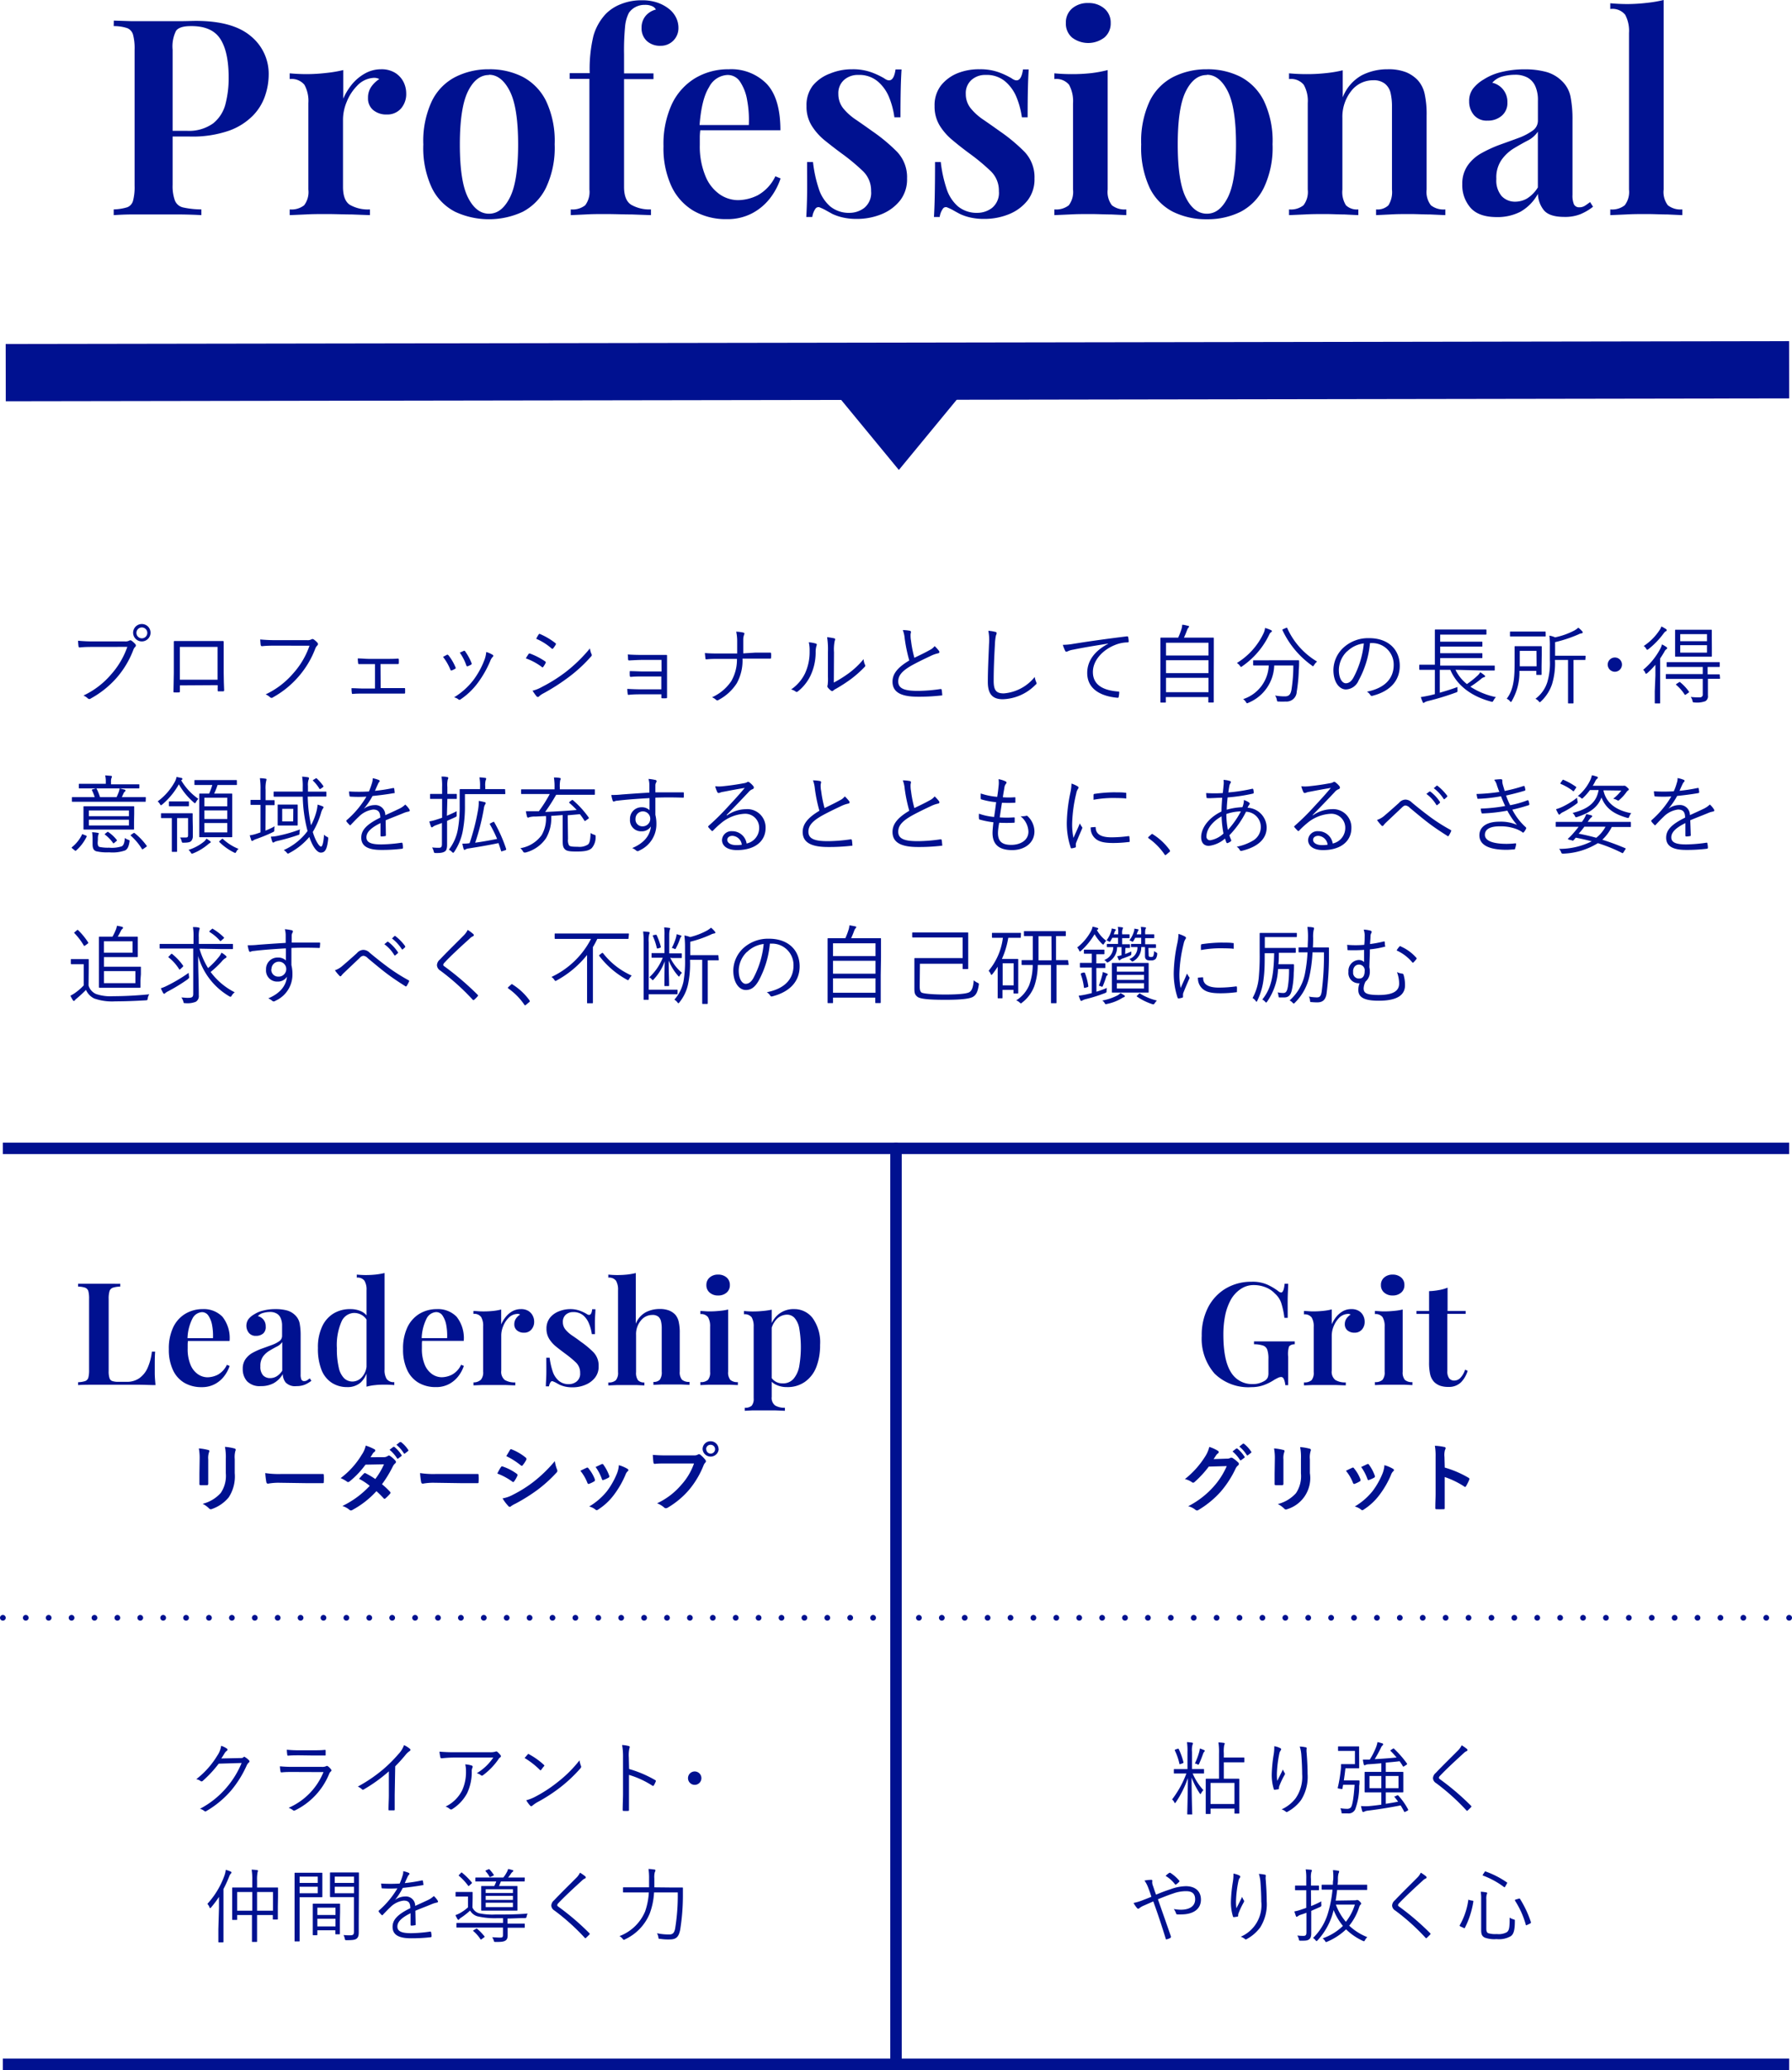<svg xmlns="http://www.w3.org/2000/svg" viewBox="0 0 313 361.59"><defs><style>.cls-1{fill:#001190;}.cls-2,.cls-3,.cls-4,.cls-5,.cls-6{fill:none;stroke:#001190;}.cls-2,.cls-3{stroke-miterlimit:10;}.cls-2{stroke-width:10px;}.cls-3,.cls-4{stroke-width:2px;}.cls-4,.cls-5,.cls-6{stroke-linecap:round;stroke-linejoin:round;}.cls-6{stroke-dasharray:0 4;}</style></defs><g id="レイヤー_2" data-name="レイヤー 2"><g id="contents"><path class="cls-1" d="M34.87,254.89a9.13,9.13,0,0,0-.14-1.89,9.12,9.12,0,0,1,1.61.27c.16,0,.22.11.22.21a.45.45,0,0,1-.05.19,3,3,0,0,0-.14,1.24v2.62c0,.68,0,1.18,0,1.64,0,.2-.08.26-.29.26h-1c-.18,0-.26-.06-.25-.22,0-.46,0-1.21,0-1.77ZM41,257.32a6.67,6.67,0,0,1-1.06,4.24,6.61,6.61,0,0,1-2.86,2,.77.77,0,0,1-.27.07.41.41,0,0,1-.31-.16,4.09,4.09,0,0,0-1.11-.79,6.31,6.31,0,0,0,3.17-1.9,5.34,5.34,0,0,0,.88-3.47v-2.46a9.35,9.35,0,0,0-.15-2.12,8.8,8.8,0,0,1,1.69.29.23.23,0,0,1,.19.22.42.42,0,0,1-.06.21,4.15,4.15,0,0,0-.11,1.42Z"/><path class="cls-1" d="M48.73,259a10.09,10.09,0,0,0-1.91.16c-.16,0-.26-.08-.3-.27a15.15,15.15,0,0,1-.19-1.58,15.53,15.53,0,0,0,2.8.16h4.19c1,0,2,0,3,0,.19,0,.23,0,.23.18a8.42,8.42,0,0,1,0,1.23c0,.15,0,.2-.23.19l-2.9,0Z"/><path class="cls-1" d="M67,254.53a1.21,1.21,0,0,0,.72-.2.4.4,0,0,1,.22-.09.43.43,0,0,1,.23.11,4.39,4.39,0,0,1,.89.79.36.36,0,0,1,.1.24.34.34,0,0,1-.14.24,1.67,1.67,0,0,0-.39.5,20.38,20.38,0,0,1-1.91,3.14,12.86,12.86,0,0,1,1.4,1.31.24.24,0,0,1,0,.36,7.74,7.74,0,0,1-.81.81.26.26,0,0,1-.15.07.23.23,0,0,1-.14-.08,16.85,16.85,0,0,0-1.27-1.26,15.83,15.83,0,0,1-4.14,3.25.67.67,0,0,1-.33.12.41.41,0,0,1-.25-.12,3.52,3.52,0,0,0-1.23-.66,16,16,0,0,0,4.78-3.52,10.62,10.62,0,0,0-1.87-1.23c.29-.31.56-.65.86-.92a.24.24,0,0,1,.17-.09.27.27,0,0,1,.13.05,13.22,13.22,0,0,1,1.68,1,13.07,13.07,0,0,0,1.52-2.57l-3.23.06a15.65,15.65,0,0,1-2.78,2.93.49.49,0,0,1-.26.11.3.3,0,0,1-.21-.09,5.86,5.86,0,0,0-1.09-.6,14.31,14.31,0,0,0,3.68-4.08,4.53,4.53,0,0,0,.7-1.6,8.44,8.44,0,0,1,1.52.64.23.23,0,0,1,.15.21.37.37,0,0,1-.16.26,1,1,0,0,0-.27.27c-.11.18-.18.31-.41.65Zm1.69-1.79c.07-.06.12,0,.2,0a5.88,5.88,0,0,1,1.23,1.39.14.14,0,0,1,0,.21l-.54.4a.13.13,0,0,1-.22,0,6.4,6.4,0,0,0-1.32-1.5Zm1.16-.85c.08,0,.12,0,.19,0a5.39,5.39,0,0,1,1.24,1.34.15.15,0,0,1,0,.23l-.52.4a.13.13,0,0,1-.22,0,6.12,6.12,0,0,0-1.3-1.49Z"/><path class="cls-1" d="M75.77,259a10.09,10.09,0,0,0-1.91.16c-.16,0-.26-.08-.3-.27a15.15,15.15,0,0,1-.19-1.58,15.53,15.53,0,0,0,2.8.16h4.19c1,0,2,0,3,0,.19,0,.23,0,.23.18a8.42,8.42,0,0,1,0,1.23c0,.15,0,.2-.23.19l-2.9,0Z"/><path class="cls-1" d="M87.5,256.27a.23.23,0,0,1,.24-.13,8.92,8.92,0,0,1,2.5,1.28c.09.06.14.11.14.19a.3.3,0,0,1,0,.14,5.1,5.1,0,0,1-.57,1c-.07.08-.12.13-.17.13a.24.24,0,0,1-.16-.08,11.05,11.05,0,0,0-2.62-1.41C87.13,256.86,87.34,256.48,87.5,256.27Zm2.1,4.82a21.79,21.79,0,0,0,3.57-2.24,24.16,24.16,0,0,0,3.74-3.63,6.2,6.2,0,0,0,.38,1.45.65.65,0,0,1,.06.25.4.4,0,0,1-.14.3,24,24,0,0,1-3.3,3A31,31,0,0,1,90,262.67a4.53,4.53,0,0,0-.76.44.26.26,0,0,1-.2.1.34.34,0,0,1-.26-.15,7.66,7.66,0,0,1-1-1.33A5.82,5.82,0,0,0,89.6,261.09Zm-.53-7.81c.09-.16.17-.18.32-.1a9,9,0,0,1,2.45,1.44.2.2,0,0,1,.1.17.32.32,0,0,1,0,.17,5.49,5.49,0,0,1-.66,1,.14.14,0,0,1-.13.08.36.36,0,0,1-.2-.09,12.54,12.54,0,0,0-2.52-1.6Z"/><path class="cls-1" d="M102.45,256.39a.22.22,0,0,1,.33.09,6.62,6.62,0,0,1,1.12,1.92.71.71,0,0,1,0,.2c0,.08,0,.11-.15.18a4.83,4.83,0,0,1-.83.4c-.19.07-.26,0-.33-.18a7.69,7.69,0,0,0-1.22-2.09C101.86,256.66,102.17,256.52,102.45,256.39Zm7.13.17c.11.07.17.14.17.22s0,.14-.14.23a1.67,1.67,0,0,0-.39.67,16.33,16.33,0,0,1-2,3.45,10.43,10.43,0,0,1-2.68,2.51.59.59,0,0,1-.31.15.3.3,0,0,1-.21-.09,2.82,2.82,0,0,0-1.11-.55,11.42,11.42,0,0,0,3.12-2.7,13.61,13.61,0,0,0,1.76-3.14,4.6,4.6,0,0,0,.3-1.38A6.22,6.22,0,0,1,109.58,256.56Zm-4.51-.8a.23.23,0,0,1,.34.11,7.43,7.43,0,0,1,1,1.9c.07.19,0,.26-.13.35a5.56,5.56,0,0,1-.9.4c-.14.05-.19,0-.26-.19a8.11,8.11,0,0,0-1.09-2.08Z"/><path class="cls-1" d="M116.53,255.63c-.85,0-1.59,0-2.15.07-.17,0-.22-.08-.25-.26s-.09-.94-.11-1.31a24,24,0,0,0,2.49.09h4.64a1.29,1.29,0,0,0,.72-.13.46.46,0,0,1,.22-.08.31.31,0,0,1,.22.09,5,5,0,0,1,.89.9.47.47,0,0,1,.1.26.34.34,0,0,1-.13.24,1.62,1.62,0,0,0-.3.51,15.5,15.5,0,0,1-2.52,4.23,14.7,14.7,0,0,1-3.69,3.09.65.65,0,0,1-.36.12.43.43,0,0,1-.32-.15,4.11,4.11,0,0,0-1.21-.71,12.47,12.47,0,0,0,4.25-3.25,10.84,10.84,0,0,0,2.2-3.71Zm9-2.49a1.41,1.41,0,0,1-2.81,0,1.37,1.37,0,0,1,1.41-1.39A1.39,1.39,0,0,1,125.51,253.14Zm-2.17,0a.77.77,0,1,0,.77-.77A.75.75,0,0,0,123.34,253.14Z"/><path class="cls-1" d="M19.88,3.6,23,3.7c1.25,0,2.5,0,3.75,0,1.56,0,3.05,0,4.46,0s2.4-.05,3-.05c4.28,0,7.48.88,9.57,2.64a8.48,8.48,0,0,1,3.15,6.81,11.51,11.51,0,0,1-.63,3.63,9.1,9.1,0,0,1-2.16,3.5,11.11,11.11,0,0,1-4.2,2.62,19.45,19.45,0,0,1-6.79,1h-4.8v-1H32.6a7.23,7.23,0,0,0,4.63-1.3,6.3,6.3,0,0,0,2.16-3.41,17.92,17.92,0,0,0,.55-4.56q0-4.56-1.48-6.81T33.32,4.56c-1.31,0-2.17.27-2.57.82a6.12,6.12,0,0,0-.6,3.31V32.3A7.33,7.33,0,0,0,30.54,35,2,2,0,0,0,32,36.24a15.38,15.38,0,0,0,3.17.34v1q-1.39-.09-3.6-.12l-4.56,0-3.89,0c-1.24,0-2.33.06-3.26.12v-1a9,9,0,0,0,2.38-.38,1.67,1.67,0,0,0,1-1.15,9.3,9.3,0,0,0,.27-2.59V8.69a9.26,9.26,0,0,0-.27-2.62,1.73,1.73,0,0,0-1-1.15,7.38,7.38,0,0,0-2.38-.36Z"/><path class="cls-1" d="M66.54,12.1a4.51,4.51,0,0,1,2.47.62,4,4,0,0,1,1.46,1.58,4.48,4.48,0,0,1,.48,2A3.84,3.84,0,0,1,70,19,3.18,3.18,0,0,1,67.54,20a3.54,3.54,0,0,1-2.35-.77,2.61,2.61,0,0,1-.91-2.12,3.3,3.3,0,0,1,.6-2,5.09,5.09,0,0,1,1.37-1.3,1.92,1.92,0,0,0-1.2-.19A4.26,4.26,0,0,0,62.36,15a8.38,8.38,0,0,0-1.8,2.79,8.16,8.16,0,0,0-.65,3V32.64c0,1.57.4,2.62,1.2,3.14a6.37,6.37,0,0,0,3.51.8v1l-3.2-.12c-1.39,0-2.84-.07-4.34-.07-1.25,0-2.49,0-3.72.07l-2.76.12v-1a3.58,3.58,0,0,0,2.52-.72,3.81,3.81,0,0,0,.74-2.74V18a5.83,5.83,0,0,0-.69-3.19,2.88,2.88,0,0,0-2.57-1v-1c1,.09,2,.14,3,.14A30.46,30.46,0,0,0,57,12.74a21.53,21.53,0,0,0,2.95-.5v5a10.75,10.75,0,0,1,1.51-2.49,8,8,0,0,1,2.26-1.9A5.67,5.67,0,0,1,66.54,12.1Z"/><path class="cls-1" d="M85.41,12.1a12.67,12.67,0,0,1,5.88,1.32,9.54,9.54,0,0,1,4.08,4.2,16.29,16.29,0,0,1,1.51,7.58,16.29,16.29,0,0,1-1.51,7.58A9.38,9.38,0,0,1,91.29,37a14,14,0,0,1-11.78,0,9.19,9.19,0,0,1-4.08-4.18,16.43,16.43,0,0,1-1.49-7.58,16.43,16.43,0,0,1,1.49-7.58,9.33,9.33,0,0,1,4.08-4.2A12.78,12.78,0,0,1,85.41,12.1Zm0,1c-1.5,0-2.73.95-3.67,2.85s-1.42,5-1.42,9.29.47,7.38,1.42,9.26,2.17,2.83,3.67,2.83,2.69-.94,3.65-2.83,1.44-5,1.44-9.26-.48-7.38-1.44-9.29S86.88,13.06,85.41,13.06Z"/><path class="cls-1" d="M112.07.05a8.19,8.19,0,0,1,2.76.41,6.82,6.82,0,0,1,2,1.08A4.52,4.52,0,0,1,118.05,3a4.06,4.06,0,0,1,.45,1.92A3.07,3.07,0,0,1,115.38,8,3.4,3.4,0,0,1,113,7.18a3,3,0,0,1-.94-2.33,3.17,3.17,0,0,1,.65-2,3.39,3.39,0,0,1,1.85-1.18,1.29,1.29,0,0,0-.63-.58,2.91,2.91,0,0,0-1.29-.24,3.37,3.37,0,0,0-1.66.39,3.16,3.16,0,0,0-1.13,1,6.47,6.47,0,0,0-.67,2.4A43.34,43.34,0,0,0,109,9.5v3.32h5.14v1H109V32.64c0,1.57.42,2.62,1.27,3.14a6.42,6.42,0,0,0,3.43.8v1l-3.36-.12c-1.44,0-3-.07-4.6-.07-1.16,0-2.31,0-3.46.07l-2.59.12v-1a3.58,3.58,0,0,0,2.52-.72,3.86,3.86,0,0,0,.74-2.74V13.78H99.5v-1H103a24.88,24.88,0,0,1,.65-6.51,9.35,9.35,0,0,1,2.18-3.86A7.53,7.53,0,0,1,108.45.72,9.48,9.48,0,0,1,112.07.05Z"/><path class="cls-1" d="M127.28,12.1a8.66,8.66,0,0,1,6.63,2.54q2.4,2.55,2.4,8.11H120.13l0-.91h10.66a18.81,18.81,0,0,0-.29-4.34,8.2,8.2,0,0,0-1.22-3.2A2.56,2.56,0,0,0,127,13.1a3.8,3.8,0,0,0-3.16,2.14q-1.35,2.13-1.68,7l.19.29a9.41,9.41,0,0,0-.12,1.35c0,.48,0,1,0,1.43a13.56,13.56,0,0,0,1,5.48,7.11,7.11,0,0,0,2.5,3.17,5.7,5.7,0,0,0,3.17,1,7.9,7.9,0,0,0,3.43-.84,7.39,7.39,0,0,0,3.1-3.33l.91.38a11.56,11.56,0,0,1-1.75,3.34,9.65,9.65,0,0,1-3.15,2.71,9.25,9.25,0,0,1-4.51,1.06,11.3,11.3,0,0,1-5.76-1.44,9.78,9.78,0,0,1-3.89-4.3,15.79,15.79,0,0,1-1.39-7,16.65,16.65,0,0,1,1.46-7.35,10.62,10.62,0,0,1,4.06-4.53A11.23,11.23,0,0,1,127.28,12.1Z"/><path class="cls-1" d="M148.85,12.1a9.43,9.43,0,0,1,3.46.57,13.69,13.69,0,0,1,2.11,1c1.08.8,1.74.29,2-1.54h1.05c-.06.93-.11,2-.14,3.29s-.05,2.95-.05,5.07h-1.06a14.36,14.36,0,0,0-.91-3.46,7.16,7.16,0,0,0-2-2.81,5,5,0,0,0-3.4-1.13,3.61,3.61,0,0,0-2.48.87,3.09,3.09,0,0,0-1,2.45,4,4,0,0,0,.86,2.52,10,10,0,0,0,2.24,2q1.37.94,2.85,2a30.07,30.07,0,0,1,4.3,3.58,6.42,6.42,0,0,1,1.75,4.68A6,6,0,0,1,157.23,35a7.92,7.92,0,0,1-3.22,2.4,11.37,11.37,0,0,1-4.39.84,10.55,10.55,0,0,1-2.35-.24,9,9,0,0,1-1.88-.63l-1.12-.62a7.46,7.46,0,0,0-1-.48.63.63,0,0,0-.84.19,3.29,3.29,0,0,0-.55,1.44h-1.05c.06-1,.11-2.27.14-3.74s0-3.43,0-5.86H142a22.84,22.84,0,0,0,1,4.63,6.87,6.87,0,0,0,2,3.12,5.17,5.17,0,0,0,3.45,1.13,4.25,4.25,0,0,0,2.5-.86,3.38,3.38,0,0,0,1.2-2.93,4.68,4.68,0,0,0-1.44-3.51,35.24,35.24,0,0,0-3.6-3c-1.09-.8-2.11-1.59-3.05-2.35a10.42,10.42,0,0,1-2.3-2.6,6.27,6.27,0,0,1-.89-3.4,5.6,5.6,0,0,1,1.1-3.58A7.09,7.09,0,0,1,145,12.84,9.9,9.9,0,0,1,148.85,12.1Z"/><path class="cls-1" d="M171.11,12.1a9.39,9.39,0,0,1,3.46.57,13.69,13.69,0,0,1,2.11,1c1.09.8,1.74.29,2-1.54h1c-.06.93-.11,2-.14,3.29s-.05,2.95-.05,5.07h-1a14.86,14.86,0,0,0-.92-3.46,7.24,7.24,0,0,0-2-2.81,5,5,0,0,0-3.41-1.13,3.57,3.57,0,0,0-2.47.87,3.07,3.07,0,0,0-1,2.45,3.92,3.92,0,0,0,.87,2.52,10,10,0,0,0,2.23,2q1.37.94,2.85,2a30.07,30.07,0,0,1,4.3,3.58,6.42,6.42,0,0,1,1.75,4.68A6,6,0,0,1,179.49,35a7.92,7.92,0,0,1-3.22,2.4,11.37,11.37,0,0,1-4.39.84,10.61,10.61,0,0,1-2.35-.24,8.72,8.72,0,0,1-1.87-.63c-.42-.22-.8-.43-1.13-.62a7.35,7.35,0,0,0-1-.48.62.62,0,0,0-.84.19,3.28,3.28,0,0,0-.56,1.44h-1c.06-1,.11-2.27.14-3.74s.05-3.43.05-5.86h1a22.84,22.84,0,0,0,1,4.63,6.87,6.87,0,0,0,2,3.12,5.19,5.19,0,0,0,3.45,1.13,4.25,4.25,0,0,0,2.5-.86,3.38,3.38,0,0,0,1.2-2.93,4.68,4.68,0,0,0-1.44-3.51,35.24,35.24,0,0,0-3.6-3c-1.09-.8-2.1-1.59-3-2.35a10.42,10.42,0,0,1-2.3-2.6,6.36,6.36,0,0,1-.89-3.4,5.66,5.66,0,0,1,1.1-3.58,7.09,7.09,0,0,1,2.91-2.16A9.94,9.94,0,0,1,171.11,12.1Z"/><path class="cls-1" d="M193.47,12.24V33.12a3.86,3.86,0,0,0,.74,2.74,3.58,3.58,0,0,0,2.52.72v1l-2.64-.12c-1.18,0-2.38-.07-3.6-.07s-2.38,0-3.6.07l-2.73.12v-1a3.58,3.58,0,0,0,2.52-.72,3.86,3.86,0,0,0,.74-2.74V18.05a6,6,0,0,0-.69-3.24,2.88,2.88,0,0,0-2.57-1v-1c1,.09,2,.14,3,.14a30.64,30.64,0,0,0,3.39-.17A21.8,21.8,0,0,0,193.47,12.24ZM190.11.53a4.15,4.15,0,0,1,2.83,1A3.19,3.19,0,0,1,194,4a3.2,3.2,0,0,1-1.1,2.55,4.65,4.65,0,0,1-5.66,0A3.2,3.2,0,0,1,186.17,4a3.2,3.2,0,0,1,1.11-2.54A4.15,4.15,0,0,1,190.11.53Z"/><path class="cls-1" d="M210.8,12.1a12.7,12.7,0,0,1,5.88,1.32,9.54,9.54,0,0,1,4.08,4.2,16.29,16.29,0,0,1,1.51,7.58,16.29,16.29,0,0,1-1.51,7.58A9.38,9.38,0,0,1,216.68,37a13,13,0,0,1-5.88,1.3,13.1,13.1,0,0,1-5.91-1.3,9.23,9.23,0,0,1-4.08-4.18,16.57,16.57,0,0,1-1.48-7.58,16.57,16.57,0,0,1,1.48-7.58,9.38,9.38,0,0,1,4.08-4.2A12.85,12.85,0,0,1,210.8,12.1Zm0,1c-1.51,0-2.73.95-3.68,2.85s-1.41,5-1.41,9.29.47,7.38,1.41,9.26,2.17,2.83,3.68,2.83,2.69-.94,3.65-2.83,1.44-5,1.44-9.26-.48-7.38-1.44-9.29S212.27,13.06,210.8,13.06Z"/><path class="cls-1" d="M242.36,12.1a8.38,8.38,0,0,1,3.24.52,6,6,0,0,1,2,1.35,5.22,5.22,0,0,1,1.22,2.35,16.72,16.72,0,0,1,.36,3.89V33.12a3.81,3.81,0,0,0,.75,2.74,3.55,3.55,0,0,0,2.52.72v1l-2.67-.12c-1.2,0-2.36-.07-3.48-.07s-2.33,0-3.45.07l-2.5.12v-1a2.75,2.75,0,0,0,2.16-.72,4.34,4.34,0,0,0,.62-2.74V18.58a10.3,10.3,0,0,0-.24-2.33,2.9,2.9,0,0,0-1-1.63,3.12,3.12,0,0,0-2.06-.6A4.81,4.81,0,0,0,236,15.91a7.3,7.3,0,0,0-1.53,4.73V33.12a4.34,4.34,0,0,0,.62,2.74,2.75,2.75,0,0,0,2.16.72v1l-2.45-.12c-1.09,0-2.19-.07-3.31-.07s-2.38,0-3.6.07l-2.74.12v-1a3.55,3.55,0,0,0,2.52-.72,3.81,3.81,0,0,0,.75-2.74V18a5.74,5.74,0,0,0-.7-3.19,2.87,2.87,0,0,0-2.57-1v-1c1,.09,2,.14,3,.14a30.46,30.46,0,0,0,3.38-.17,21.69,21.69,0,0,0,3-.5V17a7.49,7.49,0,0,1,3.31-3.84A9.74,9.74,0,0,1,242.36,12.1Z"/><path class="cls-1" d="M261.46,37.92c-2.12,0-3.65-.54-4.61-1.63a6,6,0,0,1-1.44-4.13,5.55,5.55,0,0,1,1-3.34,7.2,7.2,0,0,1,2.47-2.13A22.39,22.39,0,0,1,262,25.27c1.12-.4,2.18-.78,3.17-1.15a10.16,10.16,0,0,0,2.45-1.25,2.12,2.12,0,0,0,1-1.8v-3.5a5.88,5.88,0,0,0-.46-2.52,3.2,3.2,0,0,0-1.34-1.49,4.46,4.46,0,0,0-2.23-.5,8.47,8.47,0,0,0-2.12.28,3.61,3.61,0,0,0-1.82,1.11,3.41,3.41,0,0,1,2.64,3.45,2.88,2.88,0,0,1-1,2.33,3.66,3.66,0,0,1-2.47.84,2.9,2.9,0,0,1-2.4-1,3.63,3.63,0,0,1-.81-2.35,3.58,3.58,0,0,1,.67-2.23,6.55,6.55,0,0,1,1.87-1.61,9.82,9.82,0,0,1,3.07-1.29,16.42,16.42,0,0,1,4.08-.48,14.17,14.17,0,0,1,3.75.45,6.32,6.32,0,0,1,2.78,1.61,5.17,5.17,0,0,1,1.49,2.74,20.28,20.28,0,0,1,.34,4V34a4,4,0,0,0,.26,1.71,1,1,0,0,0,.94.5,1.76,1.76,0,0,0,1-.29c.29-.19.58-.4.87-.62l.52.81a9.36,9.36,0,0,1-2.2,1.3,7.26,7.26,0,0,1-2.79.48c-1.82,0-3-.41-3.64-1.22a4.83,4.83,0,0,1-1-2.81A8,8,0,0,1,265.54,37,8.76,8.76,0,0,1,261.46,37.92Zm3.21-2.69a4.17,4.17,0,0,0,2.07-.57,5.83,5.83,0,0,0,1.87-1.92V23a4.68,4.68,0,0,1-1.83,1.58c-.8.42-1.61.88-2.42,1.37a7.38,7.38,0,0,0-2.11,2,5.4,5.4,0,0,0-.89,3.31,4.22,4.22,0,0,0,.93,3A3.2,3.2,0,0,0,264.67,35.23Z"/><path class="cls-1" d="M290.58,0V33.12a3.81,3.81,0,0,0,.74,2.74,3.58,3.58,0,0,0,2.52.72v1l-2.62-.12c-1.16,0-2.36-.07-3.57-.07s-2.4,0-3.63.07l-2.76.12v-1a3.55,3.55,0,0,0,2.52-.72,3.81,3.81,0,0,0,.75-2.74V5.76a6,6,0,0,0-.67-3.19,2.88,2.88,0,0,0-2.6-1v-1c1,.09,2,.14,3,.14A30.39,30.39,0,0,0,287.65.5,22,22,0,0,0,290.58,0Z"/><path class="cls-1" d="M21,224.24v.5a4.27,4.27,0,0,0-1.28.19.93.93,0,0,0-.59.6,4.54,4.54,0,0,0-.15,1.36v12.6a3.72,3.72,0,0,0,.14,1.21.77.77,0,0,0,.51.54,3.34,3.34,0,0,0,1.07.13h1.43a3.75,3.75,0,0,0,2.2-.63,4.4,4.4,0,0,0,1.45-1.8,9.68,9.68,0,0,0,.75-2.85h.57c-.05.55-.07,1.27-.07,2.15,0,.37,0,.89,0,1.58s.07,1.39.13,2.12c-.85,0-1.81-.05-2.87-.06H16.48c-1,0-2,0-2.84.06v-.5a4.6,4.6,0,0,0,1.24-.2.9.9,0,0,0,.55-.6,5.07,5.07,0,0,0,.13-1.35v-12.4a5.06,5.06,0,0,0-.13-1.36.94.94,0,0,0-.55-.6,4,4,0,0,0-1.24-.19v-.5c.41,0,.95,0,1.6,0s1.35,0,2.1,0,1.36,0,2,0S20.58,224.26,21,224.24Z"/><path class="cls-1" d="M35.4,228.67A4.54,4.54,0,0,1,38.85,230a6,6,0,0,1,1.25,4.23H31.67l0-.48H37.2a10.18,10.18,0,0,0-.15-2.26,4.4,4.4,0,0,0-.64-1.66,1.33,1.33,0,0,0-1.14-.63,2,2,0,0,0-1.65,1.11,8.13,8.13,0,0,0-.87,3.64l.1.15a5,5,0,0,0-.07.7c0,.25,0,.5,0,.75a7.1,7.1,0,0,0,.5,2.85,3.69,3.69,0,0,0,1.3,1.65,3,3,0,0,0,1.65.53,4.17,4.17,0,0,0,1.79-.44,3.83,3.83,0,0,0,1.61-1.74l.48.2a6.12,6.12,0,0,1-.92,1.74,5,5,0,0,1-1.63,1.41,4.77,4.77,0,0,1-2.35.55,5.86,5.86,0,0,1-3-.75,5,5,0,0,1-2-2.24,8.27,8.27,0,0,1-.72-3.63,8.63,8.63,0,0,1,.76-3.83,5.52,5.52,0,0,1,2.11-2.36A5.88,5.88,0,0,1,35.4,228.67Z"/><path class="cls-1" d="M45.55,242.12a3.07,3.07,0,0,1-2.4-.85,3.15,3.15,0,0,1-.75-2.15,2.84,2.84,0,0,1,.5-1.74,3.72,3.72,0,0,1,1.28-1.11,11.43,11.43,0,0,1,1.67-.74l1.65-.6a5.36,5.36,0,0,0,1.27-.65,1.12,1.12,0,0,0,.5-.94v-1.82A3.15,3.15,0,0,0,49,230.2a1.59,1.59,0,0,0-.7-.77,2.26,2.26,0,0,0-1.16-.26,4.34,4.34,0,0,0-1.1.15,1.89,1.89,0,0,0-1,.57,1.82,1.82,0,0,1,1,.65,1.8,1.8,0,0,1,.37,1.15A1.51,1.51,0,0,1,46,232.9a1.86,1.86,0,0,1-1.28.44,1.51,1.51,0,0,1-1.25-.52,2,2,0,0,1-.08-2.39,3.3,3.3,0,0,1,1-.84,4.94,4.94,0,0,1,1.6-.67,8.33,8.33,0,0,1,2.12-.25,7.67,7.67,0,0,1,2,.23,3.25,3.25,0,0,1,1.45.84,2.69,2.69,0,0,1,.78,1.43,10.92,10.92,0,0,1,.17,2.07v6.85a2.1,2.1,0,0,0,.14.89.5.5,0,0,0,.49.26.91.91,0,0,0,.52-.15l.45-.32.28.42a5.43,5.43,0,0,1-1.15.68,3.92,3.92,0,0,1-1.45.25,2.27,2.27,0,0,1-1.9-.64,2.45,2.45,0,0,1-.5-1.46,4.18,4.18,0,0,1-1.63,1.61A4.63,4.63,0,0,1,45.55,242.12Zm1.67-1.4a2.15,2.15,0,0,0,1.08-.3,3,3,0,0,0,1-1v-5a2.49,2.49,0,0,1-1,.82c-.42.22-.84.46-1.26.71a3.81,3.81,0,0,0-1.1,1,2.81,2.81,0,0,0-.46,1.72,2.23,2.23,0,0,0,.48,1.58A1.68,1.68,0,0,0,47.22,240.72Z"/><path class="cls-1" d="M61.17,228.67a4.53,4.53,0,0,1,2,.42,2.73,2.73,0,0,1,1.3,1.43l-.3.25a2.41,2.41,0,0,0-1-1.08,2.66,2.66,0,0,0-1.35-.35,2.46,2.46,0,0,0-2.17,1.51,10.23,10.23,0,0,0-.81,4.64,14.12,14.12,0,0,0,.33,3.39,3.76,3.76,0,0,0,.93,1.86,2.1,2.1,0,0,0,1.47.58,2.22,2.22,0,0,0,1.62-.74,3.29,3.29,0,0,0,.85-2.11l.18.7A4.19,4.19,0,0,1,63,241.49a3.45,3.45,0,0,1-2.37.8,4.86,4.86,0,0,1-2.66-.74,4.74,4.74,0,0,1-1.81-2.25,10,10,0,0,1-.63-3.83,8.5,8.5,0,0,1,.75-3.79,5.2,5.2,0,0,1,2-2.26A5.52,5.52,0,0,1,61.17,228.67Zm6-6.3v16.85a2.94,2.94,0,0,0,.37,1.66,1.5,1.5,0,0,0,1.33.54v.52c-.52-.05-1-.07-1.55-.07s-1.2,0-1.75.07a8.2,8.2,0,0,0-1.55.28V225.37a3,3,0,0,0-.37-1.67,1.5,1.5,0,0,0-1.33-.53v-.53c.53.05,1.05.08,1.55.08a16.36,16.36,0,0,0,1.77-.09A12.8,12.8,0,0,0,67.15,222.37Z"/><path class="cls-1" d="M76.3,228.67A4.54,4.54,0,0,1,79.75,230,6,6,0,0,1,81,234.22H72.57l0-.48H78.1a10.18,10.18,0,0,0-.15-2.26,4.4,4.4,0,0,0-.64-1.66,1.33,1.33,0,0,0-1.14-.63,2,2,0,0,0-1.65,1.11,8.27,8.27,0,0,0-.87,3.64l.1.15a3.88,3.88,0,0,0-.06.7c0,.25,0,.5,0,.75a7.1,7.1,0,0,0,.5,2.85,3.76,3.76,0,0,0,1.3,1.65,3,3,0,0,0,1.65.53,4.14,4.14,0,0,0,1.79-.44,3.77,3.77,0,0,0,1.61-1.74l.48.2a6.12,6.12,0,0,1-.92,1.74,5,5,0,0,1-1.63,1.41,4.77,4.77,0,0,1-2.35.55,5.86,5.86,0,0,1-3-.75,5,5,0,0,1-2-2.24,8.27,8.27,0,0,1-.72-3.63,8.63,8.63,0,0,1,.76-3.83,5.52,5.52,0,0,1,2.11-2.36A5.88,5.88,0,0,1,76.3,228.67Z"/><path class="cls-1" d="M91,228.67a2.42,2.42,0,0,1,1.29.32,2.08,2.08,0,0,1,.76.83,2.26,2.26,0,0,1,.25,1.05,2,2,0,0,1-.49,1.37,1.62,1.62,0,0,1-1.29.55,1.81,1.81,0,0,1-1.22-.4,1.35,1.35,0,0,1-.47-1.1,1.74,1.74,0,0,1,.31-1,2.49,2.49,0,0,1,.71-.67.94.94,0,0,0-.63-.1,2.19,2.19,0,0,0-1.39.68,4.27,4.27,0,0,0-.94,1.45,4.18,4.18,0,0,0-.34,1.59v6.18a1.83,1.83,0,0,0,.62,1.63,3.3,3.3,0,0,0,1.83.42v.52l-1.66-.06c-.73,0-1.48,0-2.26,0s-1.3,0-1.94,0l-1.44.06v-.52A1.85,1.85,0,0,0,84,241a2,2,0,0,0,.39-1.42v-7.88a3,3,0,0,0-.36-1.66,1.5,1.5,0,0,0-1.34-.54V229c.53,0,1,.07,1.55.07A16.44,16.44,0,0,0,86,229a9.68,9.68,0,0,0,1.54-.26v2.6a5.45,5.45,0,0,1,.79-1.3,4,4,0,0,1,1.17-1A3.09,3.09,0,0,1,91,228.67Z"/><path class="cls-1" d="M99.53,228.67a4.84,4.84,0,0,1,1.8.3,6.86,6.86,0,0,1,1.1.52c.57.42.91.15,1-.8H104c0,.48-.06,1.06-.08,1.71s0,1.54,0,2.64h-.55a7.16,7.16,0,0,0-.48-1.8,3.71,3.71,0,0,0-1-1.46,2.62,2.62,0,0,0-1.78-.59,1.87,1.87,0,0,0-1.28.45,1.63,1.63,0,0,0-.52,1.28,2,2,0,0,0,.45,1.31,5.51,5.51,0,0,0,1.17,1.05c.47.32,1,.68,1.48,1.06a15.78,15.78,0,0,1,2.24,1.86,3.35,3.35,0,0,1,.91,2.44,3.09,3.09,0,0,1-.63,2,4.08,4.08,0,0,1-1.68,1.25,5.67,5.67,0,0,1-2.29.44,5.73,5.73,0,0,1-1.22-.12,5.62,5.62,0,0,1-1-.33l-.58-.32a3.26,3.26,0,0,0-.54-.25.32.32,0,0,0-.44.1,1.79,1.79,0,0,0-.29.75h-.55c0-.54.06-1.19.08-2s0-1.79,0-3H96a12.3,12.3,0,0,0,.54,2.41,3.64,3.64,0,0,0,1.06,1.62,2.67,2.67,0,0,0,1.8.59,2.18,2.18,0,0,0,1.3-.45,1.74,1.74,0,0,0,.63-1.52,2.43,2.43,0,0,0-.75-1.83,18.76,18.76,0,0,0-1.88-1.55c-.56-.42-1.09-.82-1.58-1.22a5.45,5.45,0,0,1-1.2-1.35,3.33,3.33,0,0,1-.47-1.78,3,3,0,0,1,.58-1.86,3.68,3.68,0,0,1,1.51-1.13A5.4,5.4,0,0,1,99.53,228.67Z"/><path class="cls-1" d="M111.05,222.37v8.85a3.9,3.9,0,0,1,1.74-2,5.22,5.22,0,0,1,2.41-.57,4.44,4.44,0,0,1,1.68.27,3.11,3.11,0,0,1,1.05.7,2.85,2.85,0,0,1,.61,1.23,8.36,8.36,0,0,1,.19,2v6.73a2,2,0,0,0,.39,1.42,1.83,1.83,0,0,0,1.31.38v.52l-1.38-.06c-.61,0-1.22,0-1.82,0s-1.19,0-1.78,0l-1.32.06v-.52a1.41,1.41,0,0,0,1.12-.38,2.22,2.22,0,0,0,.33-1.42V232a5,5,0,0,0-.13-1.21A1.48,1.48,0,0,0,115,230a1.6,1.6,0,0,0-1.08-.31,2.53,2.53,0,0,0-2,1,3.68,3.68,0,0,0-.82,2.49v6.5a2.21,2.21,0,0,0,.34,1.42,1.45,1.45,0,0,0,1.11.38v.52l-1.26-.06c-.56,0-1.14,0-1.74,0s-1.22,0-1.86,0l-1.44.06v-.52a1.83,1.83,0,0,0,1.31-.38,2,2,0,0,0,.39-1.42V225.37a3.07,3.07,0,0,0-.36-1.67,1.52,1.52,0,0,0-1.34-.53v-.53c.54.05,1,.08,1.55.08a16.41,16.41,0,0,0,1.78-.09A12.29,12.29,0,0,0,111.05,222.37Z"/><path class="cls-1" d="M127.18,228.74v10.88a2,2,0,0,0,.39,1.42,1.86,1.86,0,0,0,1.31.38v.52l-1.37-.06c-.62,0-1.24,0-1.88,0s-1.24,0-1.87,0l-1.43.06v-.52a1.88,1.88,0,0,0,1.32-.38,2,2,0,0,0,.38-1.42v-7.85a3.1,3.1,0,0,0-.36-1.69,1.5,1.5,0,0,0-1.34-.54V229c.54,0,1,.07,1.55.07a16.63,16.63,0,0,0,1.77-.09A9.36,9.36,0,0,0,127.18,228.74Zm-1.75-6.1a2.19,2.19,0,0,1,1.48.5,1.68,1.68,0,0,1,.57,1.33,1.66,1.66,0,0,1-.57,1.32,2.19,2.19,0,0,1-1.48.5,2.16,2.16,0,0,1-1.47-.5,1.67,1.67,0,0,1-.58-1.32,1.69,1.69,0,0,1,.58-1.33A2.16,2.16,0,0,1,125.43,222.64Z"/><path class="cls-1" d="M134.79,228.77V244a1.65,1.65,0,0,0,.61,1.51,3.13,3.13,0,0,0,1.69.39v.53l-1.69-.07q-1.1,0-2.31,0c-.57,0-1.14,0-1.7,0l-1.3.07v-.53a1.7,1.7,0,0,0,1.2-.35,1.86,1.86,0,0,0,.35-1.3V231.77a3.17,3.17,0,0,0-.35-1.67,1.53,1.53,0,0,0-1.35-.53V229c.53.05,1.05.08,1.55.08a16.36,16.36,0,0,0,1.77-.09A12.8,12.8,0,0,0,134.79,228.77Zm3.92-.1a4,4,0,0,1,3.23,1.57,7.25,7.25,0,0,1,1.3,4.68,10.53,10.53,0,0,1-.66,3.87,5.65,5.65,0,0,1-2,2.59,5.24,5.24,0,0,1-3.13.91,4.22,4.22,0,0,1-1.88-.4,2.64,2.64,0,0,1-1.2-1.07l.25-.35a2.41,2.41,0,0,0,.83.85,2.37,2.37,0,0,0,1.25.32,2.4,2.4,0,0,0,1.9-.79,4.67,4.67,0,0,0,1-2.21,19.7,19.7,0,0,0,0-6.62,3.77,3.77,0,0,0-.83-1.82,1.76,1.76,0,0,0-1.3-.56,2.56,2.56,0,0,0-1.84.81,3.83,3.83,0,0,0-1,2.37l-.18-.7a4.52,4.52,0,0,1,1.53-2.55A4.14,4.14,0,0,1,138.71,228.67Z"/><path class="cls-1" d="M214.31,254.79a1.17,1.17,0,0,0,.65-.16.26.26,0,0,1,.17,0,.4.4,0,0,1,.21.08,5.64,5.64,0,0,1,.88.7.41.41,0,0,1,.17.3.36.36,0,0,1-.15.27,1.5,1.5,0,0,0-.43.56,17.6,17.6,0,0,1-2.58,4,16.45,16.45,0,0,1-3.95,3.24.36.36,0,0,1-.21.06.48.48,0,0,1-.3-.14,3.29,3.29,0,0,0-1.23-.6,15.2,15.2,0,0,0,4.33-3.31,13.22,13.22,0,0,0,2.4-3.7l-3.14.09a18,18,0,0,1-2.46,2.67.4.4,0,0,1-.27.14.29.29,0,0,1-.2-.08,3.5,3.5,0,0,0-1.24-.55,15.4,15.4,0,0,0,3.49-3.87,5.42,5.42,0,0,0,.77-1.75,6.39,6.39,0,0,1,1.52.69.26.26,0,0,1,.13.22.25.25,0,0,1-.14.22,1.59,1.59,0,0,0-.33.35c-.14.22-.27.42-.43.65Zm1.61-1.76c.07-.05.12,0,.2,0a6.13,6.13,0,0,1,1.24,1.39.14.14,0,0,1,0,.21l-.55.4a.13.13,0,0,1-.22,0,6.6,6.6,0,0,0-1.31-1.5Zm1.16-.84c.08-.05.12,0,.2,0a5.51,5.51,0,0,1,1.23,1.34.15.15,0,0,1,0,.24l-.52.4a.13.13,0,0,1-.22,0,6.12,6.12,0,0,0-1.3-1.49Z"/><path class="cls-1" d="M222.67,254.89a9.13,9.13,0,0,0-.14-1.89,9.28,9.28,0,0,1,1.61.27c.16,0,.22.11.22.21a.45.45,0,0,1-.05.19,3,3,0,0,0-.14,1.24v2.62c0,.68,0,1.18,0,1.64,0,.2-.08.26-.29.26h-1c-.18,0-.26-.06-.25-.22,0-.46,0-1.21,0-1.77Zm6.12,2.43a5.68,5.68,0,0,1-3.91,6.28.77.77,0,0,1-.27.07.4.4,0,0,1-.31-.16,4.25,4.25,0,0,0-1.11-.79,6.35,6.35,0,0,0,3.17-1.9,5.34,5.34,0,0,0,.87-3.47v-2.46a9.48,9.48,0,0,0-.14-2.12,8.8,8.8,0,0,1,1.69.29.22.22,0,0,1,.18.22.41.41,0,0,1-.05.21,3.82,3.82,0,0,0-.12,1.42Z"/><path class="cls-1" d="M236.17,256.39a.22.22,0,0,1,.33.09,6.62,6.62,0,0,1,1.12,1.92.71.71,0,0,1,0,.2c0,.08,0,.11-.15.18a4.83,4.83,0,0,1-.83.4c-.19.07-.26,0-.33-.18a7.69,7.69,0,0,0-1.22-2.09C235.58,256.66,235.89,256.52,236.17,256.39Zm7.13.17c.11.07.17.14.17.22s0,.14-.14.23a1.67,1.67,0,0,0-.39.67,16.33,16.33,0,0,1-2,3.45,10.43,10.43,0,0,1-2.68,2.51.59.59,0,0,1-.31.15.3.3,0,0,1-.21-.09,2.82,2.82,0,0,0-1.11-.55,11.42,11.42,0,0,0,3.12-2.7,13.61,13.61,0,0,0,1.76-3.14,4.93,4.93,0,0,0,.3-1.38A6.22,6.22,0,0,1,243.3,256.56Zm-4.51-.8a.23.23,0,0,1,.34.11,7.43,7.43,0,0,1,1,1.9c.07.19,0,.26-.13.35a5.56,5.56,0,0,1-.9.4c-.14.05-.19,0-.26-.19a8.44,8.44,0,0,0-1.09-2.08Z"/><path class="cls-1" d="M252.35,256.35a17.79,17.79,0,0,1,4.13,1.77c.15.08.21.17.15.34a8.5,8.5,0,0,1-.56,1.13c-.05.09-.11.14-.17.14a.17.17,0,0,1-.14-.07,15,15,0,0,0-3.42-1.66v2.87c0,.85,0,1.62,0,2.55,0,.16,0,.2-.23.2a11.22,11.22,0,0,1-1.16,0c-.18,0-.25,0-.25-.2,0-1,.05-1.73.05-2.56v-6.4a10,10,0,0,0-.13-1.92,9.17,9.17,0,0,1,1.63.21c.18,0,.25.12.25.22a.65.65,0,0,1-.11.3,3.4,3.4,0,0,0-.09,1.22Z"/><path class="cls-1" d="M218.61,223.89a6.39,6.39,0,0,1,2.72.49,10.22,10.22,0,0,1,1.93,1.14.92.92,0,0,0,.5.25c.32,0,.52-.51.62-1.53H225c0,.64-.06,1.41-.08,2.33s0,2.12,0,3.62h-.58a13.92,13.92,0,0,0-.5-2.42,3.81,3.81,0,0,0-1.17-1.83,4.33,4.33,0,0,0-1.64-1.09,5.57,5.57,0,0,0-2-.38,4,4,0,0,0-2.31.68A5.51,5.51,0,0,0,215,227a9.8,9.8,0,0,0-1,2.75,16.83,16.83,0,0,0-.32,3.34q0,4.5,1.31,6.58a4.26,4.26,0,0,0,3.86,2.09,3.47,3.47,0,0,0,1.22-.19,4.37,4.37,0,0,0,.83-.38,1.41,1.41,0,0,0,.53-.58,2,2,0,0,0,.12-.75v-2.45a4.86,4.86,0,0,0-.2-1.64,1.2,1.2,0,0,0-.73-.73,5.06,5.06,0,0,0-1.59-.23v-.5l1.19,0,1.45,0,1.38,0c.65,0,1.25,0,1.78,0s1,0,1.32,0v.5c-.5,0-.82.17-1,.4A4.32,4.32,0,0,0,225,237v4.95h-.5a3.4,3.4,0,0,0-.2-.92c-.12-.34-.29-.5-.53-.5a1.34,1.34,0,0,0-.4.08c-.15.06-.4.19-.77.39a8.55,8.55,0,0,1-1.86.94,6.29,6.29,0,0,1-2.17.36,8.41,8.41,0,0,1-6.43-2.37,9.24,9.24,0,0,1-2.24-6.58,10.54,10.54,0,0,1,1.12-5,8.18,8.18,0,0,1,3.09-3.29A8.7,8.7,0,0,1,218.61,223.89Z"/><path class="cls-1" d="M236.06,228.67a2.42,2.42,0,0,1,1.29.32,2,2,0,0,1,.76.83,2.26,2.26,0,0,1,.25,1.05,2,2,0,0,1-.48,1.37,1.64,1.64,0,0,1-1.29.55,1.84,1.84,0,0,1-1.23-.4,1.38,1.38,0,0,1-.47-1.1,1.74,1.74,0,0,1,.31-1,2.63,2.63,0,0,1,.71-.67.93.93,0,0,0-.62-.1,2.24,2.24,0,0,0-1.4.68,4.59,4.59,0,0,0-.94,1.45,4.38,4.38,0,0,0-.34,1.59v6.18a1.81,1.81,0,0,0,.63,1.63,3.27,3.27,0,0,0,1.82.42v.52l-1.66-.06c-.72,0-1.48,0-2.26,0s-1.3,0-1.94,0l-1.44.06v-.52a1.88,1.88,0,0,0,1.32-.38,2,2,0,0,0,.38-1.42v-7.88a3,3,0,0,0-.36-1.66,1.5,1.5,0,0,0-1.34-.54V229c.54,0,1.05.07,1.55.07a16.63,16.63,0,0,0,1.77-.09,9.55,9.55,0,0,0,1.53-.26v2.6a5.79,5.79,0,0,1,.79-1.3,4.18,4.18,0,0,1,1.18-1A3,3,0,0,1,236.06,228.67Z"/><path class="cls-1" d="M245,228.74v10.88a2,2,0,0,0,.39,1.42,1.85,1.85,0,0,0,1.31.38v.52l-1.37-.06c-.62,0-1.25,0-1.88,0s-1.24,0-1.87,0l-1.43.06v-.52a1.85,1.85,0,0,0,1.31-.38,2,2,0,0,0,.39-1.42v-7.85a3.1,3.1,0,0,0-.36-1.69,1.5,1.5,0,0,0-1.34-.54V229c.53,0,1,.07,1.55.07a16.3,16.3,0,0,0,1.76-.09A9.68,9.68,0,0,0,245,228.74Zm-1.75-6.1a2.21,2.21,0,0,1,1.48.5,1.68,1.68,0,0,1,.57,1.33,1.66,1.66,0,0,1-.57,1.32,2.21,2.21,0,0,1-1.48.5,2.16,2.16,0,0,1-1.47-.5,1.64,1.64,0,0,1-.58-1.32,1.66,1.66,0,0,1,.58-1.33A2.16,2.16,0,0,1,243.22,222.64Z"/><path class="cls-1" d="M252.84,224.92V229H256v.5h-3.2v10a2,2,0,0,0,.33,1.28,1.14,1.14,0,0,0,.92.37,1.49,1.49,0,0,0,1-.44,3.69,3.69,0,0,0,.85-1.46l.45.2a5,5,0,0,1-1.16,2,3,3,0,0,1-2.21.81,4.29,4.29,0,0,1-1.44-.21,2.94,2.94,0,0,1-1-.61,2.91,2.91,0,0,1-.74-1.38,9.29,9.29,0,0,1-.19-2.12v-8.43h-2.2V229h2.2v-3.47a10.81,10.81,0,0,0,1.68-.18A6.81,6.81,0,0,0,252.84,224.92Z"/><line class="cls-2" x1="1" y1="65.09" x2="312.5" y2="64.59"/><polygon class="cls-1" points="143 65.09 157 82.09 171 65.09 143 65.09"/><line class="cls-3" x1="312.5" y1="200.59" x2="0.5" y2="200.59"/><line class="cls-3" x1="312.5" y1="360.59" x2="0.5" y2="360.59"/><line class="cls-4" x1="156.5" y1="360.59" x2="156.5" y2="200.59"/><line class="cls-5" x1="312.5" y1="282.59" x2="312.5" y2="282.59"/><line class="cls-6" x1="308.5" y1="282.59" x2="2.5" y2="282.59"/><line class="cls-5" x1="0.5" y1="282.59" x2="0.5" y2="282.59"/><path class="cls-1" d="M16.5,113c-.89,0-1.71,0-2.53.09-.18,0-.23,0-.26-.24s-.07-.68-.08-.93a28.39,28.39,0,0,0,2.88.12h5.31a1.37,1.37,0,0,0,.75-.14.37.37,0,0,1,.39,0,4,4,0,0,1,.67.61.32.32,0,0,1,0,.47,1.25,1.25,0,0,0-.33.51,16.12,16.12,0,0,1-2.94,4.92A16.66,16.66,0,0,1,15.87,122a.38.38,0,0,1-.52,0,2.71,2.71,0,0,0-.77-.51,14.4,14.4,0,0,0,4.84-3.7,14.24,14.24,0,0,0,2.82-4.8Zm9.79-2.4A1.52,1.52,0,1,1,24.77,109,1.51,1.51,0,0,1,26.29,110.56Zm-2.46,0a.95.95,0,1,0,.94-1A.94.94,0,0,0,23.83,110.56Z"/><path class="cls-1" d="M31.42,119.72v1c0,.18,0,.21-.21.23s-.49,0-.7,0-.21,0-.21-.2c0-.94.06-1.93.06-3.21v-3c0-.8,0-1.59,0-2.4,0-.14,0-.17.16-.17.77,0,1.58,0,2.42,0h3.3c.9,0,1.87,0,2.65,0,.15,0,.18,0,.18.21,0,.77,0,1.56,0,2.37v3c0,1.15.05,2.19.08,3,0,.17-.05.21-.2.21h-.78c-.13,0-.15,0-.15-.19v-.89ZM38,113H31.41v5.73H38Z"/><path class="cls-1" d="M48.32,112.78c-.89,0-1.71,0-2.52.09-.18,0-.24-.05-.27-.24s-.06-.68-.08-.93a28.39,28.39,0,0,0,2.88.12h5.31a1.33,1.33,0,0,0,.75-.14.37.37,0,0,1,.39,0,3.68,3.68,0,0,1,.68.61.33.33,0,0,1-.05.47,1.5,1.5,0,0,0-.33.51,16.12,16.12,0,0,1-2.94,4.92,16.35,16.35,0,0,1-4.45,3.61.37.37,0,0,1-.51,0,2.77,2.77,0,0,0-.78-.51,14.4,14.4,0,0,0,4.84-3.7,14.08,14.08,0,0,0,2.82-4.8Z"/><path class="cls-1" d="M66.49,120.19h1.93c.75,0,1.43,0,2.18,0,.12,0,.15,0,.16.18v.57c0,.17,0,.21-.18.21l-2.14,0H63.56c-.72,0-1.32,0-1.93.06-.12,0-.17,0-.18-.19a5.51,5.51,0,0,1-.05-.81c.77,0,1.38.06,2.16.06H65.5V116h-1c-.59,0-1.13,0-1.76,0-.12,0-.18,0-.19-.19a7.76,7.76,0,0,1-.06-.8c.69,0,1.33.08,2,.08h3c.7,0,1.3,0,2-.05.14,0,.17.05.17.18a5.8,5.8,0,0,1,0,.59c0,.15,0,.18-.2.18l-2,0h-1Z"/><path class="cls-1" d="M78.06,114.38c.12-.06.18,0,.27.08a8.66,8.66,0,0,1,1.23,2.1c.06.15.06.18-.08.27a3.29,3.29,0,0,1-.57.27c-.13.06-.19,0-.24-.12a9.3,9.3,0,0,0-1.29-2.24Zm8,0a.21.21,0,0,1,0,.36,2.1,2.1,0,0,0-.43.72,18.26,18.26,0,0,1-2.21,3.87,12.23,12.23,0,0,1-3,2.85.26.26,0,0,1-.33,0,1.77,1.77,0,0,0-.78-.37,12.41,12.41,0,0,0,3.36-3,14.37,14.37,0,0,0,2-3.69,5.11,5.11,0,0,0,.26-1.23A4.21,4.21,0,0,1,86.07,114.4ZM81,113.69a.18.18,0,0,1,.25.09,9.44,9.44,0,0,1,1.13,2.09c0,.12,0,.18-.11.24a4.92,4.92,0,0,1-.6.28c-.1,0-.15,0-.21-.13A8.66,8.66,0,0,0,80.31,114C80.62,113.87,80.82,113.77,81,113.69Z"/><path class="cls-1" d="M92.31,114.26a.21.21,0,0,1,.26-.1,12.18,12.18,0,0,1,2.64,1.36.21.21,0,0,1,.07.32,3.77,3.77,0,0,1-.39.64c-.09.12-.16.14-.28,0A10.58,10.58,0,0,0,91.85,115C92,114.71,92.21,114.41,92.31,114.26ZM94.64,120a27.26,27.26,0,0,0,4.12-2.58,26.19,26.19,0,0,0,4.28-4.16,3.57,3.57,0,0,0,.28,1,.31.31,0,0,1-.07.4,25.59,25.59,0,0,1-4,3.68,36,36,0,0,1-4.38,2.8,2.92,2.92,0,0,0-.72.51c-.14.14-.29.11-.42,0a10.07,10.07,0,0,1-.71-1A6.38,6.38,0,0,0,94.64,120Zm-.56-9.17c.09-.13.14-.13.27-.07A12,12,0,0,1,97,112.33c.14.1.12.16.05.3a4.83,4.83,0,0,1-.44.64c-.09.11-.15.08-.27,0a9.92,9.92,0,0,0-2.68-1.69C93.77,111.34,93.93,111.05,94.08,110.84Z"/><path class="cls-1" d="M115.54,115.27h-3.38c-.64,0-1.63.06-2.23.09-.15,0-.21,0-.23-.23s0-.51-.06-.81c.83.06,1.68.08,2.51.08h2.41c.59,0,1.22,0,1.77,0,.17,0,.18,0,.18.19,0,.63,0,1.26,0,1.86v3.18c0,.57,0,1.37,0,2.12,0,.16,0,.22-.21.22a5.72,5.72,0,0,1-.6,0c-.15,0-.18,0-.18-.17v-.52H112c-.63,0-1.41,0-2.16.09-.15,0-.2,0-.21-.21a6.44,6.44,0,0,1-.06-.83c.82.05,1.72.08,2.46.08h3.48v-2.25h-3.12c-.59,0-1.49,0-2.15.07-.16,0-.22,0-.24-.22a5.94,5.94,0,0,1,0-.78c.85,0,1.71.06,2.41.06h3.14Z"/><path class="cls-1" d="M131.91,114c.81,0,1.69,0,2.55,0,.18,0,.22,0,.22.18a3.64,3.64,0,0,1,0,.66c0,.17,0,.2-.21.2-.76,0-1.72,0-2.55,0h-2.23a8.24,8.24,0,0,1-1,4.31,8.49,8.49,0,0,1-3.18,2.91.31.31,0,0,1-.42,0,2.18,2.18,0,0,0-.73-.46,8,8,0,0,0,3.36-2.81,7.51,7.51,0,0,0,1-3.9h-3.15c-.77,0-1.44,0-2.16.08-.15,0-.18,0-.2-.2s-.07-.6-.09-.9c.92.08,1.67.08,2.46.08h3.18c0-.81,0-1.37,0-2.21a7.7,7.7,0,0,0-.17-1.6,6.6,6.6,0,0,1,1.26.16c.21.06.2.21.12.36a2.5,2.5,0,0,0-.15.89c0,.84,0,1.54,0,2.38Z"/><path class="cls-1" d="M142.52,112.42c.16.06.18.19.1.37a3.7,3.7,0,0,0-.15,1.17,9.6,9.6,0,0,1-.93,4.11,7.85,7.85,0,0,1-2.14,2.67c-.17.15-.3.17-.42.06a2.19,2.19,0,0,0-.8-.37,7.18,7.18,0,0,0,2.42-2.79,8.88,8.88,0,0,0,.81-3.89,6.15,6.15,0,0,0-.14-1.56A6,6,0,0,1,142.52,112.42Zm3.12,6.81a21.87,21.87,0,0,0,2.55-1.59,14.19,14.19,0,0,0,2.65-2.51,2.78,2.78,0,0,0,.25,1c.07.13.08.22-.09.39a20.14,20.14,0,0,1-2.37,2.1,27.58,27.58,0,0,1-2.59,1.68,2.11,2.11,0,0,0-.5.33.28.28,0,0,1-.4,0,2.9,2.9,0,0,1-.58-.58.43.43,0,0,1,0-.38,8.79,8.79,0,0,0,.05-1.48v-4.26a14.23,14.23,0,0,0-.14-2.63,10.4,10.4,0,0,1,1.24.2c.23.07.18.22.09.43a7.3,7.3,0,0,0-.13,2Z"/><path class="cls-1" d="M158.93,110.18a.22.22,0,0,1,.18.2c0,.15-.07.28-.07.52s0,.63.08,1a20.59,20.59,0,0,0,.59,3c.88-.43,1.79-.85,2.67-1.35a2.43,2.43,0,0,0,.87-.69,6.27,6.27,0,0,1,.76.84c.12.18.09.39-.18.42a5.78,5.78,0,0,0-1.32.48c-1.09.51-2.38,1.13-3.4,1.71-1.52.89-2.22,1.67-2.22,2.72,0,1.33,1.26,1.66,3.53,1.65a28.77,28.77,0,0,0,3.85-.32c.13,0,.18,0,.21.14s.07.52.09.78,0,.19-.21.21a34.46,34.46,0,0,1-4,.21c-2.6,0-4.47-.57-4.47-2.63,0-1.44,1-2.55,2.93-3.7a27,27,0,0,1-.8-3.84,5.28,5.28,0,0,0-.33-1.47A6.83,6.83,0,0,1,158.93,110.18Z"/><path class="cls-1" d="M173.84,110.38c.17,0,.24.12.24.22a1.14,1.14,0,0,1-.12.39,8.64,8.64,0,0,0-.18,1.55c-.13,2.26-.22,4.32-.22,6.39,0,1.68.46,2.19,1.77,2.19a7.73,7.73,0,0,0,5.4-2.87,3.24,3.24,0,0,0,.25.87.76.76,0,0,1,.06.21c0,.09,0,.17-.18.29a8.36,8.36,0,0,1-5.71,2.52c-1.7,0-2.61-.81-2.61-3s.13-4.57.21-6.69a8.42,8.42,0,0,0-.12-2.26A5.29,5.29,0,0,1,173.84,110.38Z"/><path class="cls-1" d="M193.54,112.42c-2.25.36-4.2.67-6.09,1.06a3.36,3.36,0,0,0-.9.26.86.86,0,0,1-.28.1.25.25,0,0,1-.21-.13,7.47,7.47,0,0,1-.42-1.07,11.16,11.16,0,0,0,1.86-.18c2.23-.36,5.28-.81,9.3-1.3.15,0,.22,0,.25.12a3.75,3.75,0,0,1,.09.75c0,.13,0,.16-.19.18a6,6,0,0,0-2.19.45c-2.19.87-3.87,2.71-3.87,4.72,0,2.49,2.17,3.23,4.36,3.41.2,0,.24,0,.24.16a3.93,3.93,0,0,1-.09.72c0,.17-.07.23-.24.21-2.53-.22-5.26-1.3-5.26-4.33,0-2.12,1.3-3.86,3.66-5.1Z"/><path class="cls-1" d="M212,117.85c0,4,0,4.68,0,4.75s0,.11-.12.11h-.71c-.1,0-.12,0-.12-.11v-.84h-7.42v.86c0,.09,0,.1-.12.1h-.71c-.1,0-.12,0-.12-.1s0-.78,0-4.76v-2.77c0-2.79,0-3.51,0-3.59s0-.12.12-.12.62,0,2.1,0h.89a13.23,13.23,0,0,0,.6-1.59,3.3,3.3,0,0,0,.1-.66c.35,0,.71.12,1,.18s.18.11.18.17a.2.2,0,0,1-.09.16,1,1,0,0,0-.22.38c-.17.43-.3.81-.57,1.36h3c1.48,0,2,0,2.1,0s.12,0,.12.12,0,.8,0,3.24Zm-.92-5.58h-7.42v2.23h7.42Zm0,3.06h-7.42v2.25h7.42Zm0,3.07h-7.42v2.51h7.42Z"/><path class="cls-1" d="M222,110.44a.8.8,0,0,0-.27.33,14.07,14.07,0,0,1-4.73,5.59c-.12.09-.18.14-.22.14s-.12-.06-.21-.2a1.73,1.73,0,0,0-.53-.49,12.13,12.13,0,0,0,4.68-5.24,2.89,2.89,0,0,0,.24-.88,5.86,5.86,0,0,1,1,.36c.14.06.2.13.2.22S222.05,110.38,222,110.44Zm2.77,4.89c1.47,0,1.95,0,2,0s.14,0,.14.13c0,.47,0,1-.06,1.59a26.54,26.54,0,0,1-.36,3.78,1.77,1.77,0,0,1-1.92,1.71,11.44,11.44,0,0,1-1.2,0c-.3,0-.3,0-.36-.35a1.88,1.88,0,0,0-.3-.7,9.34,9.34,0,0,0,1.71.15c.7,0,1-.33,1.15-1.13a27.41,27.41,0,0,0,.33-4.27h-3.34a7.27,7.27,0,0,1-4.52,6.52.56.56,0,0,1-.21.08c-.07,0-.12-.06-.22-.23a1.72,1.72,0,0,0-.48-.49,6.47,6.47,0,0,0,4.48-5.88H221c-1.46,0-1.94,0-2,0s-.12,0-.12-.12v-.66c0-.11,0-.12.12-.12s.55,0,2,0Zm-.18-5.63c.18-.09.2-.07.24,0a12.94,12.94,0,0,0,5.22,5.86,2.39,2.39,0,0,0-.52.6c-.09.14-.14.21-.18.21s-.11,0-.21-.12a15.8,15.8,0,0,1-5.13-6.16c-.06-.12,0-.12.13-.2Z"/><path class="cls-1" d="M239.29,112.33a16.66,16.66,0,0,1-2,6.55,2.49,2.49,0,0,1-2.2,1.55c-1.13,0-2.19-1.23-2.19-3.41a5.43,5.43,0,0,1,1.74-3.88,6.38,6.38,0,0,1,4.5-1.67c3.36,0,5.35,2,5.35,4.83,0,2.45-1.51,4.41-4.77,5.24a.31.31,0,0,1-.39-.17,1.71,1.71,0,0,0-.58-.55c3-.59,4.68-2.19,4.68-4.7a3.75,3.75,0,0,0-3.87-3.79Zm-4,1.44a4.63,4.63,0,0,0-1.44,3.24c0,1.63.67,2.34,1.21,2.34s1-.33,1.4-1.1a15.9,15.9,0,0,0,1.75-5.86A5,5,0,0,0,235.32,113.77Z"/><path class="cls-1" d="M254.22,117a7.18,7.18,0,0,0,2,2.49,15.62,15.62,0,0,0,1.9-1.52,2.11,2.11,0,0,0,.42-.55,6.38,6.38,0,0,1,.75.54c.08.07.11.12.11.18s-.06.12-.18.15a1.22,1.22,0,0,0-.5.28,18.67,18.67,0,0,1-1.9,1.38,13,13,0,0,0,4.47,1.82,2.18,2.18,0,0,0-.41.55c-.15.29-.18.3-.46.23-3.35-.9-5.91-2.75-7.1-5.55h-1.84v4c1-.29,2-.59,3.1-1a2.74,2.74,0,0,0,0,.56c0,.3,0,.31-.32.42a45.29,45.29,0,0,1-4.87,1.48,1.86,1.86,0,0,0-.57.23c-.06,0-.09.09-.17.09s-.09,0-.15-.14a6.63,6.63,0,0,1-.33-.88c.6-.09,1-.17,1.61-.3l.84-.21V117h-.66c-1.4,0-1.88,0-1.95,0s-.12,0-.12-.12v-.65c0-.1,0-.12.12-.12s.55,0,1.95,0h.66v-4.35c0-1.14,0-1.6,0-1.68s0-.12.12-.12.6,0,2.08,0h4.61c1.5,0,2,0,2.08,0s.12,0,.12.12v.65c0,.1,0,.12-.12.12s-.58,0-2.08,0h-5.88v1.24h5.25c1.44,0,1.9,0,2,0s.12,0,.12.12v.62c0,.1,0,.12-.12.12s-.55,0-2,0h-5.25v1.15h5.25c1.44,0,1.89,0,2,0s.12,0,.12.12v.62c0,.1,0,.12-.12.12s-.54,0-2,0h-5.25v1.3h7.41c1.41,0,1.87,0,2,0s.12,0,.12.12V117c0,.1,0,.12-.12.12s-.55,0-2,0Z"/><path class="cls-1" d="M269.26,116.41c0,1,0,1.27,0,1.36s0,.12-.12.12h-.68c-.1,0-.12,0-.12-.12v-.58h-2.95a9.93,9.93,0,0,1-1.31,5.22c-.07.13-.12.21-.18.21s-.1-.06-.19-.17a1.48,1.48,0,0,0-.54-.4c1.36-1.76,1.38-4.13,1.38-6.65,0-1.63,0-2.34,0-2.41s0-.12.12-.12.4,0,1.47,0h1.57c1.05,0,1.38,0,1.46,0s.12,0,.12.12,0,.43,0,1.39Zm.72-5.36c0,.11,0,.12-.12.12h-6c-.1,0-.12,0-.12-.12v-.61c0-.11,0-.12.12-.12s.5,0,1.77,0h2.45c1.27,0,1.68,0,1.77,0s.12,0,.12.12Zm-1.61,2.64h-2.92v1.76c0,.33,0,.64,0,.94h2.94Zm8.54,1.47c0,.11,0,.12-.12.12s-.5,0-1.83,0h-.12v5.58c0,1.28,0,1.82,0,1.89s0,.12-.12.12H274c-.1,0-.12,0-.12-.12s0-.61,0-1.89v-5.58H271.6a12.5,12.5,0,0,1-.51,4.22,7.26,7.26,0,0,1-1.92,3c-.11.1-.17.16-.23.16s-.09-.06-.18-.16a1.72,1.72,0,0,0-.57-.44,5.79,5.79,0,0,0,2.1-3,11.81,11.81,0,0,0,.42-3.75v-2.33a13.16,13.16,0,0,0-.09-1.95,3.83,3.83,0,0,1,1,.3,12.86,12.86,0,0,0,3.33-1.18,3.8,3.8,0,0,0,.72-.51,3.85,3.85,0,0,1,.69.64.31.31,0,0,1,.09.21c0,.06-.09.12-.2.14a1.47,1.47,0,0,0-.54.18,23.89,23.89,0,0,1-4.09,1.36v2.37H275c1.33,0,1.77,0,1.83,0s.12,0,.12.12Z"/><path class="cls-1" d="M283.3,116.09a1.25,1.25,0,0,1-1.24,1.25,1.26,1.26,0,0,1-1.25-1.25,1.25,1.25,0,0,1,1.25-1.24A1.23,1.23,0,0,1,283.3,116.09Z"/><path class="cls-1" d="M289.14,118c0-.57,0-1.31,0-1.88a13.41,13.41,0,0,1-1.39,1.43c-.11.09-.18.13-.24.13s-.09,0-.15-.18A1.3,1.3,0,0,0,287,117a12.13,12.13,0,0,0,3-3.69,3.42,3.42,0,0,0,.29-.75,6.46,6.46,0,0,1,.75.44c.1.07.15.13.15.21s0,.12-.12.18a1.11,1.11,0,0,0-.36.45c-.21.37-.47.78-.74,1.18v5.73c0,1.34,0,1.89,0,2s0,.12-.12.12h-.7c-.11,0-.12,0-.12-.12s0-.63,0-2Zm1.84-7.76a1.5,1.5,0,0,0-.37.36,14.48,14.48,0,0,1-2.67,2.78c-.11.07-.16.12-.23.12s-.1-.06-.19-.21a1.41,1.41,0,0,0-.42-.45,9.69,9.69,0,0,0,2.73-2.72,2.88,2.88,0,0,0,.36-.69,5.85,5.85,0,0,1,.78.44c.11.07.15.12.15.21S291.06,110.23,291,110.27Zm9.45,8.21c0,.1,0,.12-.12.12s-.57,0-2,0v1c0,.7,0,1.27,0,1.9a1,1,0,0,1-.42,1,4.23,4.23,0,0,1-1.92.23c-.28,0-.28,0-.36-.32a1.89,1.89,0,0,0-.3-.64,12.06,12.06,0,0,0,1.61.07.47.47,0,0,0,.49-.54v-2.68h-4.24c-1.52,0-2,0-2.09,0s-.12,0-.12-.12v-.6c0-.11,0-.12.12-.12s.57,0,2.09,0h4.24V116.5h-4.09c-1.5,0-2,0-2.09,0s-.12,0-.12-.12v-.6c0-.11,0-.12.12-.12s.59,0,2.09,0h4.84c1.52,0,2,0,2.1,0s.12,0,.12.12v.6c0,.1,0,.12-.12.12s-.57,0-2,0v1.29c1.42,0,1.92,0,2,0s.12,0,.12.12ZM299,113.26c0,.93,0,1.26,0,1.33s0,.12-.12.12-.52,0-1.81,0H294.5c-1.29,0-1.73,0-1.81,0s-.11,0-.11-.12,0-.4,0-1.33v-1.79c0-.93,0-1.26,0-1.35s0-.12.11-.12.52,0,1.81,0h2.56c1.29,0,1.72,0,1.81,0s.12,0,.12.12,0,.42,0,1.35Zm-5.74,5.92c.11-.07.15-.07.22,0a8.08,8.08,0,0,1,1.5,1.6c.08.11.06.14-.07.23l-.41.28c-.16.12-.19.12-.27,0a7.6,7.6,0,0,0-1.44-1.64c-.08-.07-.08-.12.08-.22Zm4.89-8.41h-4.67V112h4.67Zm0,1.93h-4.67V114h4.67Z"/><path class="cls-1" d="M15,145.94c.14.08.16.12.12.23a7.7,7.7,0,0,1-1.83,2.4c-.08.07-.12.06-.28-.06l-.37-.3c-.15-.14-.15-.15-.06-.24a6.36,6.36,0,0,0,1.74-2.18c0-.1.09-.12.27,0Zm10.45-6c0,.09,0,.11-.12.11s-.56,0-2,0H14.68c-1.43,0-1.89,0-2,0s-.12,0-.12-.11v-.58c0-.11,0-.12.12-.12s.54,0,2,0h1.86a8.62,8.62,0,0,0-.46-1.17c-.07-.11-.07-.14.13-.2l.46-.13c.16-.05.17,0,.23.07a10.14,10.14,0,0,1,.57,1.43h2.89c.15-.3.27-.62.38-.89a3.24,3.24,0,0,0,.15-.63c.3.06.61.14.87.21.1,0,.16.09.16.15a.23.23,0,0,1-.12.2.71.71,0,0,0-.22.31l-.3.65h2.07c1.42,0,1.89,0,2,0s.12,0,.12.12Zm-1.11-2.37c0,.12,0,.14-.12.14s-.6,0-2.12,0H16c-1.51,0-2,0-2.11,0s-.12,0-.12-.14v-.54c0-.1,0-.12.12-.12s.6,0,2.11,0h2.48v-.27a4.62,4.62,0,0,0-.11-1.2l1,.08c.11,0,.18.07.18.12a.61.61,0,0,1-.09.28,2.18,2.18,0,0,0-.07.72V137H22.1c1.52,0,2,0,2.12,0s.12,0,.12.12Zm-.93,6c0,.84,0,1.14,0,1.22s0,.12-.12.12-.59,0-2.09,0H16.78c-1.49,0-2,0-2.08,0s-.12,0-.12-.12,0-.38,0-1.22v-1.41c0-.84,0-1.12,0-1.21s0-.12.12-.12.59,0,2.08,0h4.45c1.5,0,2,0,2.09,0s.12,0,.12.12,0,.37,0,1.21Zm-.89-2h-7v1h7Zm0,1.62h-7v1h7Zm-5.46,4c0,.42.09.67.33.75a7.07,7.07,0,0,0,1.67.13,5.44,5.44,0,0,0,2.2-.24c.33-.15.5-.67.54-1.45a2.42,2.42,0,0,0,.6.31c.26.09.26.09.21.38-.13.88-.4,1.3-.76,1.48a6.66,6.66,0,0,1-2.78.33,8.37,8.37,0,0,1-2.28-.19c-.36-.14-.62-.39-.62-1.23v-.9a6.89,6.89,0,0,0-.09-1.19,6.68,6.68,0,0,1,1,.11c.13,0,.17.07.17.12s0,.1-.07.19a2.35,2.35,0,0,0-.08.8Zm1.64-1.82c.12-.1.16-.1.26,0a6.4,6.4,0,0,1,1.42,1.33c.08.09.08.12-.06.23l-.32.27c-.19.15-.22.15-.29,0a6.53,6.53,0,0,0-1.31-1.36c-.12-.08-.14-.11,0-.24Zm4.59.17c.1-.08.16-.06.25,0a11.46,11.46,0,0,1,2.07,2.18c.06.09.06.12-.09.22l-.43.3a.45.45,0,0,1-.21.11c-.05,0-.08,0-.11-.09A10.3,10.3,0,0,0,22.88,146c-.09-.07-.1-.1.06-.22Z"/><path class="cls-1" d="M31.68,135.89c.13,0,.18.11.18.17a.2.2,0,0,1-.12.18s-.08,0-.09.07a10.3,10.3,0,0,0,3,3.23,2.32,2.32,0,0,0-.41.55c-.07.14-.12.2-.18.2s-.1,0-.21-.12A12,12,0,0,1,31.24,137a12.89,12.89,0,0,1-2.92,3.54c-.11.07-.17.12-.21.12s-.11-.08-.18-.21a1.81,1.81,0,0,0-.39-.47,10.45,10.45,0,0,0,2.88-3.22,3.2,3.2,0,0,0,.42-1.05Zm2,8.57c0,.61,0,1.15,0,1.54a1.26,1.26,0,0,1-.28.9c-.2.21-.51.29-1.31.3-.3,0-.3,0-.37-.3a1.89,1.89,0,0,0-.27-.61c.36,0,.63,0,1,0s.4-.12.4-.52v-2.87H30.93v3.69c0,1.52,0,2,0,2.09s0,.12-.12.12h-.68c-.1,0-.12,0-.12-.12s0-.57,0-2.09v-3.69h-.13c-1.19,0-1.55,0-1.64,0s-.12,0-.12-.12v-.6c0-.12,0-.13.12-.13s.45,0,1.64,0h2c1.19,0,1.58,0,1.65,0s.12,0,.12.13,0,.3,0,.89ZM33,140.71c0,.1,0,.12-.12.12s-.32,0-1.14,0h-1c-.82,0-1.05,0-1.14,0s-.1,0-.1-.12v-.6c0-.11,0-.12.1-.12s.32,0,1.14,0h1c.82,0,1,0,1.14,0s.12,0,.12.12Zm3.7,6.52a1.83,1.83,0,0,0-.33.23,9.52,9.52,0,0,1-2.61,1.59.69.69,0,0,1-.24.06c-.09,0-.12-.06-.21-.21a1.54,1.54,0,0,0-.39-.44A8.27,8.27,0,0,0,35.64,147a1.94,1.94,0,0,0,.42-.51,6.75,6.75,0,0,1,.63.43c.09.08.12.12.12.18S36.78,147.19,36.67,147.23ZM41.38,137c0,.1,0,.12-.1.12s-.54,0-1.94,0H38a12.69,12.69,0,0,1-.59,1.5h1.32c1.22,0,1.62,0,1.71,0s.12,0,.12.12,0,.54,0,1.75v3.86c0,1.23,0,1.69,0,1.77s0,.12-.12.12-.49,0-1.71,0h-2.1c-1.23,0-1.62,0-1.71,0s-.12,0-.12-.12,0-.54,0-1.77v-3.83c0-1.24,0-1.71,0-1.78s0-.12.12-.12.47,0,1.61,0a12.31,12.31,0,0,0,.55-1.5H36c-1.38,0-1.84,0-1.92,0s-.12,0-.12-.12v-.62c0-.1,0-.12.12-.12s.54,0,1.92,0h3.33c1.4,0,1.86,0,1.94,0s.1,0,.1.12Zm-1.68,2.34h-4v1.5h4Zm0,2.22h-4v1.5h4Zm0,2.2h-4v1.64h4Zm-1,2.84c.13-.12.15-.12.24-.05a8.75,8.75,0,0,0,2.73,1.73,1.28,1.28,0,0,0-.39.48c-.08.16-.12.22-.2.22a.55.55,0,0,1-.24-.09,9.88,9.88,0,0,1-2.5-1.78c-.09-.08-.08-.12.07-.26Z"/><path class="cls-1" d="M46.37,145.09a13.69,13.69,0,0,0,1.6-.75,2.58,2.58,0,0,0-.06.58c0,.32,0,.32-.27.45a28.66,28.66,0,0,1-2.89,1.19,2,2,0,0,0-.51.24.34.34,0,0,1-.2.09c-.06,0-.12,0-.16-.15s-.18-.53-.26-.83a6.45,6.45,0,0,0,1.2-.28l.68-.23v-4.81h-.29c-1,0-1.26,0-1.35,0s-.1,0-.1-.12v-.63c0-.11,0-.12.1-.12s.38,0,1.35,0h.29V138a12.15,12.15,0,0,0-.11-2.07,6.7,6.7,0,0,1,1,.09c.09,0,.16.06.16.13a1.22,1.22,0,0,1-.06.27,5.94,5.94,0,0,0-.1,1.55v1.8h.12c1,0,1.24,0,1.33,0s.12,0,.12.12v.63c0,.1,0,.12-.12.12s-.37,0-1.33,0h-.12Zm5.94.39c0,.31,0,.31-.3.4a33.14,33.14,0,0,1-3.5,1,2.51,2.51,0,0,0-.57.19.46.46,0,0,1-.22.11c-.06,0-.12-.06-.17-.18a6.71,6.71,0,0,1-.24-.86,6.44,6.44,0,0,0,1.37-.18,24.22,24.22,0,0,0,3.72-1.08A2.52,2.52,0,0,0,52.31,145.48Zm1.44-6.33a25.67,25.67,0,0,0,.58,5A11.19,11.19,0,0,0,55.2,142a6.84,6.84,0,0,0,.27-1.45,6.86,6.86,0,0,1,.84.28c.14.06.2.11.2.2s-.06.15-.14.24a3.3,3.3,0,0,0-.33.85,14.26,14.26,0,0,1-1.41,3.21c.54,1.77,1.19,2.55,1.44,2.55s.45-.81.53-2.1a1.3,1.3,0,0,0,.49.38c.24.1.24.13.23.42-.2,1.84-.56,2.35-1.29,2.35-.56,0-1.34-.79-2-2.73A11.65,11.65,0,0,1,50.54,149c-.12.06-.18.11-.24.11s-.12-.06-.23-.18a1.74,1.74,0,0,0-.51-.44,10.59,10.59,0,0,0,4.16-3.33,25.48,25.48,0,0,1-.84-6H50c-1.52,0-2,0-2.09,0s-.12,0-.12-.14v-.63c0-.1,0-.12.12-.12s.57,0,2.09,0h2.88v-.76a9.72,9.72,0,0,0-.11-1.85,7,7,0,0,1,1,.11c.14,0,.2.09.2.15a.71.71,0,0,1-.08.3,2.84,2.84,0,0,0-.1,1.06v1h1c1.51,0,2,0,2.1,0s.12,0,.12.12V139c0,.12,0,.14-.12.14s-.59,0-2.1,0ZM52,142.94c0,.81,0,1.07,0,1.14s0,.12-.14.12-.3,0-1.12,0h-1c-.81,0-1.05,0-1.12,0s-.12,0-.12-.12,0-.33,0-1.14v-1.15c0-.8,0-1,0-1.13s0-.12.12-.12.31,0,1.12,0h1c.82,0,1,0,1.12,0s.14,0,.14.12,0,.33,0,1.13Zm-.77-1.66H49.29v2.2h1.92ZM55.1,136c.16-.1.16-.09.25,0a7.62,7.62,0,0,1,1.13,1.31c.06.09,0,.12-.14.24l-.28.19a.41.41,0,0,1-.18.09c-.05,0-.06,0-.11-.1a7.2,7.2,0,0,0-1.08-1.34c-.09-.07-.07-.1.11-.21Z"/><path class="cls-1" d="M67.4,145.87c0,.12,0,.16-.16.18a4.12,4.12,0,0,1-.65.06c-.09,0-.13-.08-.13-.18,0-.66,0-1.4,0-2.16-1.65.82-2.46,1.59-2.46,2.49s.83,1.24,2.57,1.24a26.55,26.55,0,0,0,3.57-.3c.07,0,.13,0,.16.11a3.73,3.73,0,0,1,.09.73c0,.14-.06.2-.12.21a28.58,28.58,0,0,1-3.7.21c-2.1,0-3.47-.54-3.47-2.14,0-1.26.83-2.28,3.32-3.5,0-1-.38-1.42-1.26-1.41a4.26,4.26,0,0,0-2.46,1.22c-.54.51-.9.9-1.43,1.45-.09.11-.15.11-.22,0a4.86,4.86,0,0,1-.53-.58c0-.09-.06-.12,0-.21A16.45,16.45,0,0,0,64,139.15c-.93.06-1.84.06-2.79,0-.12,0-.15-.05-.16-.15a7,7,0,0,1-.09-.75,29,29,0,0,0,3.48,0,12.92,12.92,0,0,0,.54-1.5,2.47,2.47,0,0,0,.12-.81,5.05,5.05,0,0,1,1.12.33.19.19,0,0,1,0,.33A1.47,1.47,0,0,0,66,137c-.18.38-.31.69-.51,1.14a28.57,28.57,0,0,0,3.17-.49c.12,0,.15,0,.18.06s.07.42.09.66,0,.15-.2.18c-1.18.21-2.46.37-3.66.49a12.63,12.63,0,0,1-1.53,2.24l0,0a3.26,3.26,0,0,1,1.87-.65,1.74,1.74,0,0,1,1.89,1.76c.74-.33,1.59-.72,2.34-1.08a3.88,3.88,0,0,0,1.14-.77,3.53,3.53,0,0,1,.74.87c.12.23,0,.32-.15.35a4.15,4.15,0,0,0-.83.24c-1.14.48-2.08.82-3.18,1.29Z"/><path class="cls-1" d="M78.06,142.49c.57-.24,1.17-.51,1.71-.79a5.4,5.4,0,0,0,0,.61c0,.32,0,.3-.24.42-.45.23-1,.44-1.44.66v1.89c0,.83,0,1.71,0,2.28s-.1,1-.39,1.17-.6.29-1.57.27c-.29,0-.29,0-.38-.3a2.41,2.41,0,0,0-.28-.67,10.76,10.76,0,0,0,1.17.06c.42,0,.55-.15.55-.68v-3.66c-.34.14-.69.26-1,.38a2.06,2.06,0,0,0-.56.28c-.06.05-.13.11-.19.11s-.12-.05-.17-.14c-.1-.27-.18-.54-.28-.9a8.27,8.27,0,0,0,1.3-.33c.29-.09.6-.19.93-.31v-3.29h-.51c-1.06,0-1.38,0-1.47,0s-.12,0-.12-.12v-.63c0-.1,0-.12.12-.12s.41,0,1.47,0h.51v-1.2a9.79,9.79,0,0,0-.1-1.83c.36,0,.69,0,1,.09.11,0,.18.08.18.14a.61.61,0,0,1-.09.28,4.53,4.53,0,0,0-.07,1.31v1.21h.06c1.08,0,1.39,0,1.47,0s.12,0,.12.12v.63c0,.11,0,.12-.12.12s-.39,0-1.47,0h-.06Zm10.2-3.9c0,.11,0,.12-.12.12s-.56,0-2,0H81.21v2a23,23,0,0,1-.39,4.5,9.78,9.78,0,0,1-1.47,3.57c-.09.12-.14.18-.2.18s-.1-.05-.21-.15a1.81,1.81,0,0,0-.54-.39A8.22,8.22,0,0,0,80,144.7a22.15,22.15,0,0,0,.29-3.93c0-1.94,0-2.73,0-2.81s0-.12.12-.12.58,0,2,0h1.44v-.45a7.59,7.59,0,0,0-.11-1.6,7.42,7.42,0,0,1,1,.09c.11,0,.18.07.18.13a.65.65,0,0,1-.09.29,3.36,3.36,0,0,0-.07,1.09v.45h1.35c1.45,0,1.93,0,2,0s.12,0,.12.12Zm-2.16,5c.15-.06.18-.06.24.05a25.4,25.4,0,0,1,2.07,4.66c0,.11,0,.15-.12.2l-.5.16c-.21.08-.24.08-.28-.07-.14-.45-.29-.9-.44-1.32-1.74.37-3.87.72-5.19.93a1.36,1.36,0,0,0-.58.18.31.31,0,0,1-.17.07c-.06,0-.12-.06-.15-.16a7.08,7.08,0,0,1-.22-.93c.45,0,.81,0,1.26-.08a38.16,38.16,0,0,0,1.45-5.64,8.22,8.22,0,0,0,.15-1.74,8.41,8.41,0,0,1,1,.21c.12,0,.21.08.21.17a.31.31,0,0,1-.08.21,1.81,1.81,0,0,0-.24.76A39.34,39.34,0,0,1,83,147.2c1.11-.15,2.52-.4,3.83-.66A22.07,22.07,0,0,0,85.57,144c-.06-.1,0-.13.14-.21Z"/><path class="cls-1" d="M99.21,146.57a1.89,1.89,0,0,0,.17,1.08c.15.2.51.26,1.53.26a2.74,2.74,0,0,0,1.81-.41c.32-.31.39-.93.44-2a1.81,1.81,0,0,0,.61.3c.24.08.27.11.26.33a2.86,2.86,0,0,1-.66,2c-.44.43-1.13.61-2.67.61-1.23,0-1.76-.09-2.06-.42s-.36-.66-.36-1.54v-4.41l-2,.15a7,7,0,0,1-.9,3.88,6.16,6.16,0,0,1-3.57,2.51.84.84,0,0,1-.23,0c-.09,0-.15-.06-.24-.21a1.88,1.88,0,0,0-.46-.54,5.73,5.73,0,0,0,3.73-2.29,5.85,5.85,0,0,0,.75-3.33l-1.8.09a3.64,3.64,0,0,0-1.12.12.44.44,0,0,1-.21.07.23.23,0,0,1-.18-.19c-.08-.3-.14-.59-.2-.93.65,0,1.08,0,1.53,0l.74,0a22.73,22.73,0,0,0,1.9-3H93.14c-1.43,0-1.91,0-2,0s-.12,0-.12-.14V138c0-.1,0-.12.12-.12s.55,0,2,0h3.72v-.31a9.85,9.85,0,0,0-.11-1.76c.36,0,.68,0,1,.08.12,0,.19.07.19.13a.62.62,0,0,1-.09.27,5.77,5.77,0,0,0-.07,1.29v.3h4c1.42,0,1.9,0,2,0s.12,0,.12.12v.69c0,.12,0,.14-.12.14s-.56,0-2,0H97.14a33,33,0,0,1-1.92,3c1.92-.08,3.89-.2,5.51-.35a14.56,14.56,0,0,0-1.25-1.2c-.09-.07-.09-.1,0-.22l.36-.27c.12-.08.16-.08.25,0a16.36,16.36,0,0,1,2.73,3c.06.09.06.13-.06.22l-.42.3c-.18.14-.21.14-.28,0-.27-.42-.51-.76-.77-1.09l-2.13.19Z"/><path class="cls-1" d="M119.44,139.18c0,.13,0,.15-.2.15-1.6-.05-3.07-.06-4.77,0,0,.94,0,2,0,3a6.47,6.47,0,0,1,.18,1.58,5,5,0,0,1-2.93,4.63.82.82,0,0,1-.34.14.46.46,0,0,1-.27-.12,2.36,2.36,0,0,0-.69-.42c2.14-.89,3.13-2.27,3.27-3.78a1.86,1.86,0,0,1-1.65.85,1.93,1.93,0,0,1-2-2.11,2,2,0,0,1,2-2.09,1.91,1.91,0,0,1,1.41.51c0-.73,0-1.41,0-2.11-2.14.12-4.17.27-5.59.45-.36,0-.54.15-.66.15a.18.18,0,0,1-.18-.15,4.72,4.72,0,0,1-.24-1,14.26,14.26,0,0,0,1.89-.09c1.21-.09,2.76-.2,4.75-.32,0-.61,0-.91,0-1.39a3.58,3.58,0,0,0-.15-1,7.38,7.38,0,0,1,1.14.17c.17,0,.27.12.27.22a.53.53,0,0,1-.1.27,1,1,0,0,0-.11.41c0,.33,0,.61,0,1.27,1.67,0,3.14,0,4.8,0,.14,0,.17,0,.17.16ZM111,143.05a1.19,1.19,0,0,0,1.22,1.29,1.32,1.32,0,0,0,1.36-1.32,1.29,1.29,0,1,0-2.58,0Z"/><path class="cls-1" d="M127,142.42a5.81,5.81,0,0,1,3.22-1.07,3.19,3.19,0,0,1,3.5,3.29c0,2.23-1.77,3.85-5,3.85-1.8,0-2.61-.81-2.61-1.77a1.63,1.63,0,0,1,1.75-1.53,2.54,2.54,0,0,1,2.55,2.15,2.77,2.77,0,0,0,2.19-2.73,2.43,2.43,0,0,0-2.59-2.46,6.92,6.92,0,0,0-4.13,1.69,15.15,15.15,0,0,0-1.32,1.23c-.12.12-.19.14-.3,0a6.2,6.2,0,0,1-.55-.6c-.06-.07,0-.13.06-.22a41.79,41.79,0,0,0,3.39-3.35c.87-.94,1.77-1.9,2.92-3.27-1.24.2-2.41.42-3.75.68a2.47,2.47,0,0,0-.52.13.85.85,0,0,1-.29.08.27.27,0,0,1-.24-.18,5.09,5.09,0,0,1-.36-1,5.9,5.9,0,0,0,1.32,0c1.19-.12,2.42-.29,3.74-.54a1.48,1.48,0,0,0,.46-.14.5.5,0,0,1,.21-.1.44.44,0,0,1,.27.12,3.58,3.58,0,0,1,.65.63.42.42,0,0,1,.1.25.31.31,0,0,1-.22.29,1.61,1.61,0,0,0-.71.52c-1.33,1.41-2.34,2.46-3.84,4Zm.94,3.58c-.48,0-.91.24-.91.71s.54.91,1.54.91a5.52,5.52,0,0,0,1-.07A1.75,1.75,0,0,0,127.9,146Z"/><path class="cls-1" d="M143.24,136.43a.22.22,0,0,1,.18.2c0,.15-.08.28-.08.52s0,.63.09,1a20.59,20.59,0,0,0,.59,3c.88-.43,1.78-.85,2.67-1.35a2.43,2.43,0,0,0,.87-.69,7,7,0,0,1,.76.84c.12.18.09.39-.18.42a5.78,5.78,0,0,0-1.32.48c-1.09.51-2.38,1.13-3.4,1.71-1.52.89-2.22,1.67-2.22,2.72,0,1.33,1.26,1.66,3.52,1.65a28.92,28.92,0,0,0,3.86-.32c.13,0,.17,0,.21.14s.07.52.09.78,0,.19-.21.21a34.46,34.46,0,0,1-4,.21c-2.6,0-4.47-.57-4.47-2.63,0-1.44,1-2.55,2.92-3.7a26.94,26.94,0,0,1-.79-3.84,5.66,5.66,0,0,0-.33-1.47A6.93,6.93,0,0,1,143.24,136.43Z"/><path class="cls-1" d="M158.93,136.43a.22.22,0,0,1,.18.2c0,.15-.07.28-.07.52s0,.63.08,1a20.59,20.59,0,0,0,.59,3c.88-.43,1.79-.85,2.67-1.35a2.43,2.43,0,0,0,.87-.69,6.27,6.27,0,0,1,.76.84c.12.18.09.39-.18.42a5.78,5.78,0,0,0-1.32.48c-1.09.51-2.38,1.13-3.4,1.71-1.52.89-2.22,1.67-2.22,2.72,0,1.33,1.26,1.66,3.53,1.65a28.77,28.77,0,0,0,3.85-.32c.13,0,.18,0,.21.14s.07.52.09.78,0,.19-.21.21a34.46,34.46,0,0,1-4,.21c-2.6,0-4.47-.57-4.47-2.63,0-1.44,1-2.55,2.93-3.7a27,27,0,0,1-.8-3.84,5.28,5.28,0,0,0-.33-1.47A6.83,6.83,0,0,1,158.93,136.43Z"/><path class="cls-1" d="M174.31,145.52c0,1.53.81,2.06,2.32,2.06s3-.74,3-2.31a3.59,3.59,0,0,0-1.38-2.69,3.55,3.55,0,0,0,.93-.06.33.33,0,0,1,.26,0,3.73,3.73,0,0,1,1.24,2.71c0,2-1.71,3.26-3.88,3.26-2.34,0-3.44-1-3.44-3,0-.54.09-1.23.15-1.86a14.51,14.51,0,0,1-2.38-.47c-.08,0-.12-.06-.14-.19a4.71,4.71,0,0,1,0-.84,10.6,10.6,0,0,0,2.65.57c.14-.93.26-1.8.35-2.58a12.58,12.58,0,0,1-2.55-.48c-.11,0-.12-.05-.14-.2s0-.54,0-.84a12.19,12.19,0,0,0,2.88.59c.12-.81.17-1.17.23-1.82a4.51,4.51,0,0,0,0-1.27,4.79,4.79,0,0,1,1.17.36c.14.06.23.15.23.24a.39.39,0,0,1-.11.21,1.34,1.34,0,0,0-.27.7c-.1.59-.18,1-.27,1.65a13.41,13.41,0,0,0,2.1,0c.06,0,.09,0,.09.12s0,.48,0,.69-.06.15-.15.15a20.15,20.15,0,0,1-2.19,0c-.12.73-.26,1.65-.39,2.56a17.84,17.84,0,0,0,2.43,0c.13,0,.18,0,.18.11s0,.48,0,.66-.06.16-.14.16a24.16,24.16,0,0,1-2.56,0C174.4,144.34,174.31,145.06,174.31,145.52Z"/><path class="cls-1" d="M188.17,137.32c.15.09.21.15.21.24a.4.4,0,0,1-.1.25,2.06,2.06,0,0,0-.3.8,24.62,24.62,0,0,0-.71,5.17,11.09,11.09,0,0,0,.23,2.58c.36-.84.67-1.48,1.11-2.53a3.4,3.4,0,0,0,.36.6.23.23,0,0,1,.07.15.55.55,0,0,1-.07.24c-.33.76-.65,1.5-1,2.38a.84.84,0,0,0-.06.38c0,.13,0,.22,0,.33a.12.12,0,0,1-.11.13,3.23,3.23,0,0,1-.67.15A.19.19,0,0,1,187,148a13.3,13.3,0,0,1-.67-4.35,27.64,27.64,0,0,1,.61-5.11,8.32,8.32,0,0,0,.21-1.67A5.5,5.5,0,0,1,188.17,137.32Zm3.11,7.14c.07,0,.1,0,.1.15.05,1.14,1,1.65,2.73,1.65a22.52,22.52,0,0,0,3-.21c.12,0,.15,0,.16.15s.05.49.05.7,0,.15-.2.18a21.42,21.42,0,0,1-2.68.17c-1.68,0-2.64-.24-3.3-.95a2.41,2.41,0,0,1-.63-1.78Zm-.27-5.58c0-.14,0-.18.18-.21a24.66,24.66,0,0,1,3.18-.27c.87,0,1.72,0,2.13.07.19,0,.22,0,.22.15s0,.48,0,.71,0,.15-.17.13c-.58-.06-1.56-.07-2.41-.07a19,19,0,0,0-3.14.31C191,139.3,191,139.06,191,138.88Z"/><path class="cls-1" d="M201.08,145.76a.26.26,0,0,1,.16-.09s.09,0,.17.09a10.46,10.46,0,0,1,2.88,2.7.31.31,0,0,1,.07.18.2.2,0,0,1-.1.18l-.54.45c-.08.06-.12.09-.15.09s-.11,0-.17-.12a11,11,0,0,0-2.76-2.8c-.07-.05-.1-.08-.1-.11s0-.07.07-.15Z"/><path class="cls-1" d="M214.84,136.43c.09,0,.15.11.15.18a.3.3,0,0,1-.09.21,1.48,1.48,0,0,0-.2.6c-.06.33-.1.62-.15,1a29.65,29.65,0,0,0,4.17-.64c.11,0,.15,0,.18.1a2.18,2.18,0,0,1,.08.57.17.17,0,0,1-.17.18,30.3,30.3,0,0,1-4.39.66c-.08.8-.14,1.43-.15,2.15A10.76,10.76,0,0,1,217,141a3.37,3.37,0,0,0,.27-1.26,3.68,3.68,0,0,1,.84.4q.18.13.18.24c0,.11-.11.2-.17.3s-.15.26-.22.41a3.51,3.51,0,0,1,3.34,3.45c0,2.35-2.1,3.55-4.35,4.08a.27.27,0,0,1-.36-.17,1.38,1.38,0,0,0-.52-.55,8.81,8.81,0,0,0,2.92-1.11,2.76,2.76,0,0,0,1.29-2.39,2.67,2.67,0,0,0-2.58-2.61,16.36,16.36,0,0,1-2.91,4.11,7.67,7.67,0,0,0,.32.84c0,.11,0,.15-.08.23a2.77,2.77,0,0,1-.55.3c-.09,0-.15,0-.2-.08a5,5,0,0,1-.25-.72,5.12,5.12,0,0,1-2.82,1.28c-1,0-1.35-.71-1.35-1.53,0-1.53,1.24-3.36,3.55-4.47,0-.86.08-1.65.12-2.4-.85,0-1.44.06-1.84.06a3.84,3.84,0,0,1-.71,0c-.13,0-.18,0-.19-.19a5.72,5.72,0,0,1-.06-.69,23.45,23.45,0,0,0,2.91,0c.06-.52.1-.91.13-1.3a3.47,3.47,0,0,0,0-1A4,4,0,0,1,214.84,136.43Zm-4.11,9.63a.62.62,0,0,0,.66.71,4.41,4.41,0,0,0,2.31-1.17,18.74,18.74,0,0,1-.33-3C211.58,143.59,210.73,145,210.73,146.06Zm6-4.33a8.1,8.1,0,0,0-2.53.46,14.81,14.81,0,0,0,.27,2.78A15.4,15.4,0,0,0,216.74,141.73Z"/><path class="cls-1" d="M229.32,142.42a5.81,5.81,0,0,1,3.22-1.07,3.19,3.19,0,0,1,3.5,3.29c0,2.23-1.77,3.85-4.95,3.85-1.8,0-2.61-.81-2.61-1.77a1.63,1.63,0,0,1,1.75-1.53,2.54,2.54,0,0,1,2.55,2.15,2.77,2.77,0,0,0,2.19-2.73,2.43,2.43,0,0,0-2.59-2.46,6.92,6.92,0,0,0-4.13,1.69,15.15,15.15,0,0,0-1.32,1.23c-.12.12-.19.14-.3,0a6.2,6.2,0,0,1-.55-.6c-.06-.07-.05-.13.06-.22a41.79,41.79,0,0,0,3.39-3.35c.87-.94,1.77-1.9,2.92-3.27-1.24.2-2.41.42-3.75.68a2.47,2.47,0,0,0-.52.13.85.85,0,0,1-.29.08.27.27,0,0,1-.24-.18,5.09,5.09,0,0,1-.36-1,5.9,5.9,0,0,0,1.32,0c1.19-.12,2.42-.29,3.74-.54a1.48,1.48,0,0,0,.46-.14.5.5,0,0,1,.21-.1.44.44,0,0,1,.27.12,3.58,3.58,0,0,1,.65.63.42.42,0,0,1,.1.25.31.31,0,0,1-.22.29,1.61,1.61,0,0,0-.71.52c-1.33,1.41-2.34,2.46-3.84,4Zm.94,3.58c-.48,0-.91.24-.91.71s.54.91,1.54.91a5.52,5.52,0,0,0,1-.07A1.75,1.75,0,0,0,230.26,146Z"/><path class="cls-1" d="M241.67,142.6c.75-.63,1.69-1.46,2.7-2.37a1.51,1.51,0,0,1,1.11-.56,1.59,1.59,0,0,1,1.11.5c1.2,1,2.25,1.83,3.48,2.73a31.23,31.23,0,0,0,3.3,2.07c.1.06.13.12.1.19a4.65,4.65,0,0,1-.43.83c-.08.1-.15.12-.26,0-.87-.54-2.16-1.39-3.18-2.16s-2.25-1.8-3.34-2.71a1.24,1.24,0,0,0-.77-.42c-.21,0-.39.13-.64.37l-2.72,2.57a4.17,4.17,0,0,0-.49.54.2.2,0,0,1-.35,0,7.77,7.77,0,0,1-.78-.95A3.86,3.86,0,0,0,241.67,142.6Zm8-4.34s.09,0,.15,0a7.15,7.15,0,0,1,1.69,1.81c0,.06,0,.12,0,.17l-.43.36a.13.13,0,0,1-.2,0,6.29,6.29,0,0,0-1.74-1.92Zm1.24-1a.13.13,0,0,1,.17,0,8.91,8.91,0,0,1,1.71,1.76c0,.07,0,.12-.05.18l-.4.36c-.06.06-.12.06-.18,0a7.2,7.2,0,0,0-1.73-1.88Z"/><path class="cls-1" d="M261.47,137.21a2.56,2.56,0,0,0-.49-1,7.89,7.89,0,0,1,1.17-.1c.15,0,.25.07.25.18s0,.15,0,.24a2.79,2.79,0,0,0,.12.63c.11.39.2.66.29,1a26.34,26.34,0,0,0,3.31-.87c.09,0,.14,0,.17.06a4.09,4.09,0,0,1,.13.56.16.16,0,0,1-.13.21c-1.11.34-2.16.6-3.23.84a13,13,0,0,0,.71,1.69,16.9,16.9,0,0,0,3-.85c.12-.05.17,0,.21.07a4.3,4.3,0,0,1,.14.57c0,.11,0,.17-.12.21-.92.3-1.91.57-2.85.78a10.56,10.56,0,0,0,2.34,3.06c.09.09.12.14.06.26a2.58,2.58,0,0,1-.36.58c-.12.14-.2.15-.33,0a5.36,5.36,0,0,0-1.07-.54,7.83,7.83,0,0,0-2.86-.45c-1.56,0-2.57.45-2.57,1.49s1.41,1.57,3.8,1.57a15,15,0,0,0,1.53-.09c.12,0,.13.06.12.17a4.14,4.14,0,0,1-.17.72c0,.12-.06.16-.19.18-.39,0-.75.06-1.32.06-3,0-4.73-.81-4.73-2.54,0-1.47,1.28-2.37,3.47-2.37a7.13,7.13,0,0,1,3.1.56,13,13,0,0,1-1.69-2.49,29.59,29.59,0,0,1-4.34.49c-.12,0-.13,0-.18-.15a3,3,0,0,1-.13-.7,28.24,28.24,0,0,0,4.27-.45c-.24-.51-.49-1.1-.73-1.7a27.42,27.42,0,0,1-3.95.44c-.12,0-.16,0-.19-.15s-.09-.42-.14-.69a31.9,31.9,0,0,0,4-.36C261.74,138,261.64,137.69,261.47,137.21Z"/><path class="cls-1" d="M275.35,140.41a16,16,0,0,1-2.29,1.42,1.74,1.74,0,0,0-.54.35c-.06.07-.11.12-.17.12s-.09-.05-.15-.12a9.15,9.15,0,0,1-.42-.83,7.3,7.3,0,0,0,1.07-.4,13.69,13.69,0,0,0,2.61-1.61,5.54,5.54,0,0,0,.07.57C275.59,140.23,275.59,140.23,275.35,140.41Zm9.51,3.93c0,.1,0,.12-.12.12s-.54,0-1.95,0h-1.27a8,8,0,0,1-1.65,2.22,42.11,42.11,0,0,1,4,1.48c.11.05.11.09,0,.24l-.28.44c-.14.21-.16.21-.28.15a26.87,26.87,0,0,0-4.22-1.71,12.3,12.3,0,0,1-6,1.83c-.27,0-.32,0-.41-.23a1.62,1.62,0,0,0-.36-.6,12.67,12.67,0,0,0,5.7-1.32c-.88-.24-1.8-.45-2.79-.64-.13.16-.27.33-.39.45s-.15.09-.34,0l-.45-.1c-.21-.06-.21-.14-.14-.21a8,8,0,0,0,.66-.65c.35-.39.77-.88,1.16-1.39h-1.88c-1.41,0-1.87,0-2,0s-.12,0-.12-.12v-.62c0-.1,0-.12.12-.12s.54,0,2,0h2.46a2.71,2.71,0,0,0,.17-.25,4.2,4.2,0,0,0,.58-1.11c.33.06.62.15.89.22.09,0,.15.08.15.17s-.08.13-.15.18a2.8,2.8,0,0,0-.54.66l-.09.13h5.47c1.41,0,1.88,0,1.95,0s.12,0,.12.12Zm-12-8c.11-.15.14-.17.23-.12a11.54,11.54,0,0,1,2.16,1.2c.1.06.09.07,0,.24l-.25.37c-.14.2-.15.21-.24.15a9.44,9.44,0,0,0-2.13-1.24c-.11-.06-.14-.08,0-.26Zm7.2,1.71c.47,2.2,2.19,3.51,4.87,4a1.78,1.78,0,0,0-.35.57c-.12.3-.12.3-.42.22-2.19-.63-3.66-1.56-4.44-3.54-.62,1.61-1.85,2.63-4.25,3.41-.28.09-.27.06-.42-.23a2,2,0,0,0-.37-.48c3.19-.79,4.23-2.2,4.54-4h-1.51a9.36,9.36,0,0,1-1.16,1.33c-.1.11-.15.15-.21.15s-.12,0-.24-.15a1.82,1.82,0,0,0-.51-.28,8.1,8.1,0,0,0,2.06-2.55,4.61,4.61,0,0,0,.4-1.08,5.27,5.27,0,0,1,.87.24c.12,0,.17.1.17.19a.21.21,0,0,1-.14.18,1.3,1.3,0,0,0-.33.47,7.94,7.94,0,0,1-.42.75h5.11a.48.48,0,0,0,.24,0,.37.37,0,0,1,.16,0c.1,0,.19,0,.45.24s.34.31.34.4a.21.21,0,0,1-.12.17,1.08,1.08,0,0,0-.3.31,7.61,7.61,0,0,1-1.2,1.32c-.11.11-.16.15-.22.15a.66.66,0,0,1-.26-.1,2.67,2.67,0,0,0-.63-.23,7,7,0,0,0,1.41-1.42Zm-3.33,6.36c-.31.43-.64.84-1,1.21,1.08.21,2.1.45,3.08.72a6.26,6.26,0,0,0,1.62-1.93Z"/><path class="cls-1" d="M295.32,145.87c0,.12,0,.16-.17.18a4,4,0,0,1-.64.06c-.09,0-.13-.08-.13-.18,0-.66,0-1.4,0-2.16-1.65.82-2.46,1.59-2.46,2.49s.82,1.24,2.57,1.24a26.26,26.26,0,0,0,3.56-.3.13.13,0,0,1,.17.11,4.69,4.69,0,0,1,.09.73c0,.14-.06.2-.12.21a28.8,28.8,0,0,1-3.7.21c-2.11,0-3.47-.54-3.47-2.14,0-1.26.82-2.28,3.31-3.5,0-1-.37-1.42-1.26-1.41a4.29,4.29,0,0,0-2.46,1.22c-.54.51-.9.9-1.42,1.45-.09.11-.15.11-.23,0a5.8,5.8,0,0,1-.52-.58c0-.09-.06-.12,0-.21a16.66,16.66,0,0,0,3.48-4.17c-.93.06-1.84.06-2.79,0-.12,0-.15-.05-.17-.15a7.21,7.21,0,0,1-.08-.75,28.82,28.82,0,0,0,3.47,0,10,10,0,0,0,.54-1.5,2,2,0,0,0,.12-.81,5.16,5.16,0,0,1,1.13.33.19.19,0,0,1,0,.33,1.47,1.47,0,0,0-.27.42c-.18.38-.32.69-.51,1.14a28,28,0,0,0,3.16-.49c.12,0,.15,0,.18.06a6.19,6.19,0,0,1,.09.66c0,.1,0,.15-.19.18-1.19.21-2.46.37-3.66.49a12.63,12.63,0,0,1-1.53,2.24l0,0a3.23,3.23,0,0,1,1.87-.65,1.74,1.74,0,0,1,1.89,1.76c.73-.33,1.59-.72,2.34-1.08a4.16,4.16,0,0,0,1.14-.77,3.68,3.68,0,0,1,.73.87c.12.23,0,.32-.15.35a3.92,3.92,0,0,0-.82.24c-1.14.48-2.08.82-3.18,1.29Z"/><path class="cls-1" d="M15.47,172.15a2.34,2.34,0,0,0,1.31,1.48,7.8,7.8,0,0,0,3,.38c1.92,0,4.08-.11,6.3-.33a1.46,1.46,0,0,0-.27.72c-.06.31-.06.31-.36.33-1.95.12-3.79.18-5.31.18a9.46,9.46,0,0,1-3.69-.5,3,3,0,0,1-1.43-1.5,21,21,0,0,1-1.61,1.49c-.17.15-.27.22-.31.3s-.12.13-.19.13-.11,0-.18-.12a7,7,0,0,1-.43-.79,6.05,6.05,0,0,0,.92-.56,9.79,9.79,0,0,0,1.4-1.23v-3.7H13.5c-.79,0-1,0-1,0s-.13,0-.13-.12v-.66c0-.11,0-.12.13-.12s.25,0,1,0h.8c.78,0,1,0,1.08,0s.12,0,.12.12,0,.46,0,1.39Zm-2.05-9.65c.15-.1.18-.1.25,0a11.9,11.9,0,0,1,1.73,2.12c.06.09,0,.12-.09.22l-.4.29c-.2.13-.21.13-.29,0A11.49,11.49,0,0,0,13,163c-.08-.08-.08-.09.09-.21Zm11.11,8.73c0,.8,0,1.11,0,1.19s0,.12-.12.12-.6,0-2,0H19.4c-1.35,0-2,0-2,0s-.12,0-.12-.12,0-.68,0-2V165.8c0-1.36,0-2,0-2.07s0-.12.12-.12.67,0,2,0h.25a9.31,9.31,0,0,0,.59-1.23,2.66,2.66,0,0,0,.18-.67,5.84,5.84,0,0,1,.91.19c.09,0,.15.09.15.15a.21.21,0,0,1-.1.2.91.91,0,0,0-.24.3c-.15.31-.35.69-.57,1.06H22.1c1.28,0,1.77,0,1.85,0s.12,0,.12.12,0,.38,0,1.16v1c0,.78,0,1.09,0,1.17s0,.12-.12.12-.57,0-1.85,0H18.16v1.68h4.33c1.35,0,1.88,0,2,0s.12,0,.12.12,0,.4,0,1.2Zm-1.38-6.81h-5v2h5Zm.5,5.21H18.16v2.1h5.49Z"/><path class="cls-1" d="M34.84,165.71a13.9,13.9,0,0,0,1.5,3.39,14.06,14.06,0,0,0,1.93-2,2.73,2.73,0,0,0,.41-.69,3.56,3.56,0,0,1,.76.54c.11.09.12.13.12.21s-.07.13-.16.19a2.46,2.46,0,0,0-.69.62,17.65,17.65,0,0,1-1.92,1.81A11.87,11.87,0,0,0,41,173.33a1.91,1.91,0,0,0-.53.59c-.09.13-.12.19-.19.19A.53.53,0,0,1,40,174a11.91,11.91,0,0,1-5.39-7c0,2.44.11,4.75.11,6.85a1.15,1.15,0,0,1-.53,1.14,4,4,0,0,1-1.81.24c-.29,0-.29,0-.36-.3a2.12,2.12,0,0,0-.34-.69c.35,0,.74.06,1.07.06.78,0,1-.1,1-.72v-7.89H30c-1.42,0-1.9,0-2,0s-.12,0-.12-.12V165c0-.1,0-.12.12-.12s.56,0,2,0H33.8v-1.14a9.43,9.43,0,0,0-.1-1.8c.36,0,.7,0,1,.09.11,0,.17.06.17.12a.72.72,0,0,1-.08.32,5.66,5.66,0,0,0-.07,1.26v1.15h3.85c1.44,0,1.91,0,2,0s.12,0,.12.12v.66c0,.11,0,.12-.12.12s-.56,0-2,0Zm-2,5.31a31.14,31.14,0,0,1-3.45,2.12,2.47,2.47,0,0,0-.52.33c-.08.07-.13.12-.2.12s-.12-.06-.18-.15a8.76,8.76,0,0,1-.4-.81,7.28,7.28,0,0,0,1.09-.45,27.74,27.74,0,0,0,3.78-2.25,3.4,3.4,0,0,0,.06.61C33.05,170.84,33.05,170.84,32.81,171Zm-3-4.33c.12-.11.15-.11.22-.06a9.93,9.93,0,0,1,1.89,2c.06.08.08.11,0,.23l-.39.37c-.17.15-.2.18-.26.08a8,8,0,0,0-1.83-2.06c-.1-.09-.09-.1.08-.24ZM37,162.28c.11-.09.12-.09.23,0a10,10,0,0,1,1.87,1.45c.06.06.06.12-.1.26l-.29.25c-.16.15-.21.18-.3.08a7.6,7.6,0,0,0-1.77-1.5c-.1-.08-.1-.11,0-.24Z"/><path class="cls-1" d="M55.87,165.43c0,.13,0,.15-.2.15-1.6-.05-3.07-.06-4.77,0,0,.94,0,2,0,3a6.47,6.47,0,0,1,.18,1.58,5,5,0,0,1-2.93,4.63.82.82,0,0,1-.34.14.46.46,0,0,1-.27-.12,2.36,2.36,0,0,0-.69-.42c2.14-.89,3.13-2.27,3.27-3.78a1.86,1.86,0,0,1-1.65.85,1.93,1.93,0,0,1-2-2.11,2,2,0,0,1,2.05-2.09,1.91,1.91,0,0,1,1.41.51c0-.73,0-1.41,0-2.11-2.14.12-4.17.27-5.59.45-.36,0-.54.15-.66.15a.18.18,0,0,1-.18-.15,4.72,4.72,0,0,1-.24-1,14.26,14.26,0,0,0,1.89-.09c1.21-.09,2.76-.2,4.75-.32,0-.61,0-.91,0-1.39a3.58,3.58,0,0,0-.15-1,7.38,7.38,0,0,1,1.14.17c.17,0,.27.12.27.22a.53.53,0,0,1-.1.27,1,1,0,0,0-.11.41c0,.33,0,.61,0,1.27,1.67,0,3.14,0,4.8,0,.14,0,.17,0,.17.16Zm-8.48,3.87a1.19,1.19,0,0,0,1.22,1.29A1.32,1.32,0,0,0,50,169.27a1.29,1.29,0,1,0-2.58,0Z"/><path class="cls-1" d="M59.65,168.85c.75-.63,1.7-1.46,2.7-2.37a1.52,1.52,0,0,1,1.11-.56,1.58,1.58,0,0,1,1.11.5c1.2,1,2.25,1.83,3.48,2.73a32.29,32.29,0,0,0,3.3,2.07c.11.06.13.12.11.19a5.45,5.45,0,0,1-.44.83.16.16,0,0,1-.26,0c-.87-.54-2.16-1.39-3.18-2.16s-2.25-1.8-3.34-2.71a1.25,1.25,0,0,0-.76-.42,1,1,0,0,0-.65.37l-2.71,2.57a4.38,4.38,0,0,0-.5.54.19.19,0,0,1-.34,0,7,7,0,0,1-.78-.95A3.7,3.7,0,0,0,59.65,168.85Zm8-4.34a.11.11,0,0,1,.15,0,7.37,7.37,0,0,1,1.7,1.81.12.12,0,0,1,0,.17l-.43.36a.12.12,0,0,1-.19,0,6.45,6.45,0,0,0-1.75-1.92Zm1.24-1c.07,0,.11-.06.17,0a8.64,8.64,0,0,1,1.71,1.76c0,.07,0,.12,0,.18l-.4.36c-.06.06-.12.06-.18,0a7.33,7.33,0,0,0-1.72-1.88Z"/><path class="cls-1" d="M82.66,163.15a.3.3,0,0,1,.1.19.22.22,0,0,1-.14.2,1.68,1.68,0,0,0-.56.39c-1.47,1.33-3.3,3-4.43,4.23a.62.62,0,0,0-.21.37c0,.11.07.18.2.27a49.28,49.28,0,0,1,5.79,4.95c.1.12.13.15,0,.3a5.09,5.09,0,0,1-.57.57c-.12.09-.18.11-.28,0a40.39,40.39,0,0,0-5.65-5.08,1.18,1.18,0,0,1-.59-.95,1.37,1.37,0,0,1,.53-1c1.21-1.29,2.85-2.88,4.18-4.23a3.6,3.6,0,0,0,.66-.93A6.84,6.84,0,0,1,82.66,163.15Z"/><path class="cls-1" d="M89.25,172a.24.24,0,0,1,.16-.09s.09,0,.17.09a10.6,10.6,0,0,1,2.88,2.7.42.42,0,0,1,.07.18c0,.06,0,.11-.11.18l-.54.45a.31.31,0,0,1-.15.09c-.06,0-.1,0-.16-.12a11,11,0,0,0-2.76-2.8c-.07-.05-.1-.08-.1-.11s0-.07.07-.15Z"/><path class="cls-1" d="M109.78,163.88c0,.11,0,.12-.12.12s-.56,0-2,0h-3.33c-.24.5-.5,1-.77,1.43v7.53c0,1.47,0,2.1,0,2.17s0,.12-.12.12h-.78c-.1,0-.12,0-.12-.12s0-.7,0-2.17v-6.15a17.45,17.45,0,0,1-5.31,4.45.47.47,0,0,1-.21.09c-.06,0-.1-.06-.21-.21a1.53,1.53,0,0,0-.49-.49,14.87,14.87,0,0,0,6.91-6.65H99c-1.43,0-1.91,0-2,0s-.12,0-.12-.12v-.69c0-.12,0-.13.12-.13s.55,0,2,0h8.73c1.42,0,1.89,0,2,0s.12,0,.12.13Zm-4.7,2.63c.12-.09.18-.08.26,0a13,13,0,0,0,5,3.9,3,3,0,0,0-.45.59c-.09.15-.12.21-.2.21s-.12-.05-.24-.11a15.23,15.23,0,0,1-4.77-4.11c-.07-.09-.06-.13.11-.25Z"/><path class="cls-1" d="M118.34,173.56c0,.1,0,.12-.1.12s-.29,0-1.59,0H113.3v.84c0,.1,0,.12-.1.12h-.66c-.11,0-.12,0-.12-.12s0-.63,0-1.94v-7.87a13.36,13.36,0,0,0-.09-2,7,7,0,0,1,1,.09c.09,0,.15.06.15.12a.51.51,0,0,1-.09.27,4.51,4.51,0,0,0-.08,1.41v8.28h3.35c1.15,0,1.51,0,1.59,0s.1,0,.1.12Zm-1.27-6.27a7.87,7.87,0,0,0,2.05,2.64,1.81,1.81,0,0,0-.4.51c0,.09-.09.13-.12.13s-.09,0-.17-.13a9,9,0,0,1-1.63-2.66c0,2,.07,3.23.07,4.34,0,.1,0,.12-.12.12h-.58c-.11,0-.12,0-.12-.12,0-1.07,0-2.3.06-4.22a9,9,0,0,1-1.94,3.18c-.07.09-.12.14-.15.14s-.09-.05-.18-.15a1.37,1.37,0,0,0-.43-.36,9.34,9.34,0,0,0,2.35-3.42h-.27c-1.14,0-1.48,0-1.57,0s-.12,0-.12-.12v-.57c0-.11,0-.12.12-.12s.43,0,1.57,0h.57v-3.12A8,8,0,0,0,116,162a6.23,6.23,0,0,1,.89.09c.1,0,.16,0,.16.12a.57.57,0,0,1-.07.21c0,.09-.09.24-.09.93v3.18h.49c1.16,0,1.5,0,1.59,0s.12,0,.12.12v.57c0,.1,0,.12-.12.12s-.43,0-1.59,0Zm-2.58-4c.12-.05.16,0,.21.07a11.74,11.74,0,0,1,.72,2c0,.12,0,.15-.12.19l-.33.11c-.2.06-.23,0-.26-.11a10.7,10.7,0,0,0-.66-2c-.06-.12-.06-.15.12-.21Zm4.44.39a1.19,1.19,0,0,0-.18.37,10,10,0,0,1-.68,1.56c-.1.2-.13.2-.31.11a1.73,1.73,0,0,0-.42-.14,9.37,9.37,0,0,0,.75-1.87,3.42,3.42,0,0,0,.09-.53c.3.08.52.15.69.21s.15.06.15.14S119,163.6,118.93,163.66Zm6.61,3.94c0,.11,0,.12-.1.12s-.51,0-1.82,0V173c0,1.62,0,2.16,0,2.24s0,.12-.12.12h-.73c-.11,0-.12,0-.12-.12s0-.62,0-2.24v-5.34h-2.13a17.77,17.77,0,0,1-.35,4.32,7.56,7.56,0,0,1-1.48,3.08c-.09.12-.14.18-.2.18s-.1-.06-.19-.18a1.85,1.85,0,0,0-.51-.45,6.87,6.87,0,0,0,1.6-3.21,20.58,20.58,0,0,0,.26-4v-1.85a16.81,16.81,0,0,0-.11-2.14,4.17,4.17,0,0,1,1,.27,12.4,12.4,0,0,0,2.9-1.11,4.26,4.26,0,0,0,.75-.53,4.3,4.3,0,0,1,.67.68.28.28,0,0,1,.09.19c0,.06-.07.12-.19.14a1.8,1.8,0,0,0-.56.18,20.4,20.4,0,0,1-3.64,1.27v2.34h3c1.31,0,1.73,0,1.82,0s.1,0,.1.12Z"/><path class="cls-1" d="M134.47,164.83a16.66,16.66,0,0,1-2,6.55c-.65,1.1-1.32,1.55-2.2,1.55-1.13,0-2.19-1.23-2.19-3.41a5.46,5.46,0,0,1,1.73-3.88,6.41,6.41,0,0,1,4.5-1.67c3.37,0,5.36,2,5.36,4.83,0,2.45-1.52,4.41-4.77,5.24a.3.3,0,0,1-.39-.17,1.71,1.71,0,0,0-.58-.55c3-.59,4.67-2.19,4.67-4.7a3.74,3.74,0,0,0-3.87-3.79Zm-4,1.44a4.63,4.63,0,0,0-1.44,3.24c0,1.63.67,2.34,1.21,2.34s1-.33,1.4-1.1a15.9,15.9,0,0,0,1.75-5.86A5,5,0,0,0,130.5,166.27Z"/><path class="cls-1" d="M153.83,170.35c0,4,0,4.68,0,4.75s0,.11-.11.11H153c-.11,0-.12,0-.12-.11v-.84H145.5v.86c0,.09,0,.1-.12.1h-.71c-.1,0-.12,0-.12-.1s0-.78,0-4.76v-2.77c0-2.79,0-3.51,0-3.59s0-.12.12-.12.62,0,2.1,0h.89a13.26,13.26,0,0,0,.59-1.59,3.22,3.22,0,0,0,.11-.66c.35.05.7.12,1,.18s.18.11.18.17a.2.2,0,0,1-.09.16,1.08,1.08,0,0,0-.23.38c-.16.43-.3.81-.56,1.36h3c1.49,0,2,0,2.11,0s.11,0,.11.12,0,.8,0,3.24Zm-.91-5.58H145.5V167h7.42Zm0,3.06H145.5v2.25h7.42Zm0,3.07H145.5v2.51h7.42Z"/><path class="cls-1" d="M160.64,172.22c0,.62.07.93.29,1.13s1.86.37,4.18.37,3.81-.15,4.23-.43.65-.86.74-2.06a2.51,2.51,0,0,0,.61.41c.29.13.32.16.26.48-.18,1.08-.42,1.65-1,2s-2.11.52-4.84.52-4.41-.13-4.89-.54-.51-.7-.51-1.62V169c0-1,0-1.44,0-1.53s0-.12.12-.12.72,0,2.19,0h6.12v-3.6h-6.51c-1.51,0-2.1,0-2.17,0s-.13,0-.13-.11V163c0-.1,0-.12.13-.12s.66,0,2.17,0h5.25c1.51,0,2,0,2.11,0s.12,0,.12.12,0,.47,0,1.58v3c0,1.11,0,1.5,0,1.57s0,.12-.12.12h-.73c-.11,0-.12,0-.12-.12v-.81h-7.46Z"/><path class="cls-1" d="M178.3,163.69c0,.1,0,.12-.12.12s-.44,0-1.61,0h-.46A14.58,14.58,0,0,1,175,167.5h1.6c.75,0,1.05,0,1.13,0s.12,0,.12.12,0,.48,0,1.8v1.26c0,2.29,0,2.67,0,2.74s0,.12-.12.12h-.59c-.1,0-.12,0-.12-.12v-.51h-1.92v1.35c0,.11,0,.12-.12.12h-.59c-.11,0-.13,0-.13-.12s0-.54,0-2.88v-2.52a13.43,13.43,0,0,1-.89,1.26c-.09.11-.14.17-.19.17s-.08-.06-.13-.15a2.08,2.08,0,0,0-.37-.57,11.1,11.1,0,0,0,2.49-5.76H175c-1.17,0-1.55,0-1.62,0s-.12,0-.12-.12v-.62c0-.1,0-.12.12-.12s.45,0,1.62,0h1.6c1.17,0,1.53,0,1.61,0s.12,0,.12.12Zm-1.25,4.57h-1.92v3.86h1.92Zm9.6.2c0,.09,0,.1-.12.1s-.55,0-2,0v4.16c0,1.87,0,2.31,0,2.4s0,.12-.12.12h-.72c-.1,0-.12,0-.12-.12s0-.53,0-2.4v-4.16h-2.31a11.81,11.81,0,0,1-.6,3.69,6.51,6.51,0,0,1-2.16,2.9c-.09.07-.13.12-.17.12s-.13-.06-.25-.17a1.73,1.73,0,0,0-.58-.36,5.8,5.8,0,0,0,2.26-2.65,10.36,10.36,0,0,0,.62-3.53c-1.29,0-1.76,0-1.82,0s-.12,0-.12-.1v-.63c0-.11,0-.12.12-.12s.53,0,1.83,0c0-.33,0-.68,0-1.05v-3.15c-1,0-1.38,0-1.44,0s-.11,0-.11-.12v-.62c0-.1,0-.12.11-.12s.54,0,1.93,0h3.23c1.38,0,1.84,0,1.93,0s.12,0,.12.12v.62c0,.1,0,.12-.12.12s-.49,0-1.59,0v4.2c1.46,0,1.94,0,2,0s.12,0,.12.12Zm-3-4.92h-2.26v3.15c0,.37,0,.72,0,1.05h2.28Z"/><path class="cls-1" d="M192.88,164.78c-.08.14-.14.21-.2.21a.48.48,0,0,1-.21-.15,7.76,7.76,0,0,1-1.29-1.66,12.07,12.07,0,0,1-2.37,2.91c-.09.07-.14.12-.19.12s-.08-.06-.14-.2a1.79,1.79,0,0,0-.33-.51,9.14,9.14,0,0,0,2.39-2.82,2.85,2.85,0,0,0,.3-.81,4.45,4.45,0,0,1,.82.21c.11,0,.17.08.17.14s-.05.13-.14.18a.21.21,0,0,0-.1.06,5.87,5.87,0,0,0,1.63,1.87A1.83,1.83,0,0,0,192.88,164.78Zm-1.37,8.45c.57-.17,1.17-.39,1.83-.66a2.53,2.53,0,0,0-.06.49c0,.27,0,.3-.28.41a27.66,27.66,0,0,1-3.33,1.05,2.91,2.91,0,0,0-.6.22.31.31,0,0,1-.19.09.17.17,0,0,1-.17-.12,8.11,8.11,0,0,1-.3-.79,13.43,13.43,0,0,0,1.41-.24l.88-.21V169h-.55c-1,0-1.32,0-1.41,0s-.12,0-.12-.12v-.57c0-.1,0-.12.12-.12s.39,0,1.41,0h.55v-1.6h-.09c-.85,0-1.08,0-1.17,0s-.12,0-.12-.12V166c0-.1,0-.12.12-.12s.32,0,1.17,0h1c.86,0,1.1,0,1.17,0s.12,0,.12.12v.56c0,.1,0,.12-.12.12s-.31,0-1.17,0h-.12v1.6h.06c1,0,1.34,0,1.4,0s.12,0,.12.12v.57c0,.11,0,.12-.12.12s-.36,0-1.4,0h-.06Zm-2.26-3.35c.16,0,.21,0,.25.08a10.35,10.35,0,0,1,.59,2.28c0,.1,0,.15-.15.19l-.38.11c-.19.06-.22,0-.24-.09a9.73,9.73,0,0,0-.54-2.25c0-.12,0-.18.14-.23Zm4.14.48a.59.59,0,0,0-.2.32,14.8,14.8,0,0,1-.57,1.56c-.07.15-.12.15-.24.09a1.55,1.55,0,0,0-.46-.15,14.58,14.58,0,0,0,.6-1.85,2.17,2.17,0,0,0,.09-.54,7.28,7.28,0,0,1,.75.27c.1.05.13.08.13.14A.19.19,0,0,1,193.39,170.36Zm2.91,3.83a1.34,1.34,0,0,0-.36.18,8.13,8.13,0,0,1-2.61,1c-.24.06-.26.06-.38-.15a1.41,1.41,0,0,0-.42-.45,9.64,9.64,0,0,0,2.66-.9,2.13,2.13,0,0,0,.52-.41,7,7,0,0,1,.63.38c.09.06.14.1.14.16S196.39,174.17,196.3,174.19Zm.22-7.55a9.26,9.26,0,0,0,1.08-.45c0,.09,0,.24,0,.38s0,.27-.18.34c-.39.17-.69.29-1.23.48a1.55,1.55,0,0,0-.51.26c-.06.06-.09.09-.15.09a.17.17,0,0,1-.15-.12l-.24-.59a5.11,5.11,0,0,0,.75-.18v-1.41h-.77a3,3,0,0,1-1.45,2.57.58.58,0,0,1-.23.1c-.06,0-.12,0-.21-.15a1.61,1.61,0,0,0-.36-.27,2.41,2.41,0,0,0,1.58-2.25l-1,0c-.1,0-.12,0-.12-.12V165c0-.11,0-.12.12-.12s.36,0,1.28,0h.55v-1.07h-1c-.09.18-.2.38-.3.54s-.09.15-.15.15a.56.56,0,0,1-.24-.1,1.55,1.55,0,0,0-.32-.14,5,5,0,0,0,.81-1.59,2.05,2.05,0,0,0,.09-.48,3.06,3.06,0,0,1,.53.11c.12,0,.19.06.19.12a.18.18,0,0,1-.07.15.68.68,0,0,0-.17.31,2.08,2.08,0,0,1-.12.32h.78V163a4.23,4.23,0,0,0-.07-1.09,5.28,5.28,0,0,1,.72.07c.1,0,.18,0,.18.12a.35.35,0,0,1-.06.18,1.79,1.79,0,0,0-.08.77v.15c.86,0,1.08,0,1.16,0s.13,0,.13.1v.45c0,.11,0,.12-.13.12s-.3,0-1.16,0v1.07c.9,0,1.16,0,1.25,0s.12,0,.12.12v.4c0,.11,0,.12-.12.12l-.68,0Zm4.11,5.19c0,1,0,1.34,0,1.43s0,.12-.12.12-.51,0-1.81,0h-2.57c-1.29,0-1.72,0-1.81,0s-.11,0-.11-.12,0-.44,0-1.43v-2.1c0-1,0-1.32,0-1.41s0-.12.11-.12.52,0,1.81,0h2.57c1.3,0,1.74,0,1.81,0s.12,0,.12.12,0,.44,0,1.41Zm-.81-3h-4.74v.89h4.74Zm0,1.46h-4.74v.88h4.74Zm0,1.45h-4.74v.93h4.74Zm.81-5a.59.59,0,0,0,.06.34.55.55,0,0,0,.35.08c.18,0,.31,0,.4-.17a2,2,0,0,0,.12-.87,1.15,1.15,0,0,0,.32.21c.25.14.27.15.24.38a1.57,1.57,0,0,1-.27.79,1,1,0,0,1-.77.26c-.46,0-.69,0-.88-.18s-.21-.33-.21-.69v-1.46h-.65a2.76,2.76,0,0,1-1.33,2.43.52.52,0,0,1-.23.09c-.06,0-.09,0-.18-.13a1.54,1.54,0,0,0-.36-.3,2.11,2.11,0,0,0,1.43-2.09l-1,0c-.11,0-.12,0-.12-.12V165c0-.11,0-.12.12-.12s.37,0,1.38,0h.28v-1.07h-1.05a4.86,4.86,0,0,1-.28.51c-.09.12-.12.18-.17.18a.58.58,0,0,1-.21-.09,1.3,1.3,0,0,0-.36-.15,4.79,4.79,0,0,0,.81-1.59,1.35,1.35,0,0,0,.06-.46,5.26,5.26,0,0,1,.56.1c.12,0,.18.06.18.12a.24.24,0,0,1-.09.15c0,.05-.06.12-.12.29a2.67,2.67,0,0,0-.12.33h.79V163a4.38,4.38,0,0,0-.07-1.09,6,6,0,0,1,.73.07c.08,0,.17,0,.17.12a.31.31,0,0,1-.08.18,2.27,2.27,0,0,0-.06.77v.15h.17c.94,0,1.21,0,1.29,0s.13,0,.13.1v.45c0,.11,0,.12-.13.12s-.35,0-1.29,0h-.17v1.07h.39c1,0,1.31,0,1.38,0s.12,0,.12.12v.4c0,.11,0,.12-.12.12s-.34,0-1.2,0Zm-1.69,6.85c.12-.1.16-.1.25,0a9.7,9.7,0,0,0,2.88,1.18,2.74,2.74,0,0,0-.36.44c-.18.25-.19.27-.48.18a10.47,10.47,0,0,1-2.64-1.31c-.09-.06-.07-.09.08-.21Z"/><path class="cls-1" d="M206.94,163.57c.14.09.21.15.21.24a.37.37,0,0,1-.11.25,2.44,2.44,0,0,0-.3.8A24.56,24.56,0,0,0,206,170a11.74,11.74,0,0,0,.22,2.58c.36-.84.68-1.48,1.11-2.53a4.13,4.13,0,0,0,.36.6.21.21,0,0,1,.08.15.46.46,0,0,1-.08.24c-.33.76-.65,1.5-1,2.38a1,1,0,0,0-.06.38c0,.13,0,.22,0,.33a.12.12,0,0,1-.11.13,3.23,3.23,0,0,1-.67.15c-.07,0-.13-.06-.17-.15a13.57,13.57,0,0,1-.67-4.35,26.86,26.86,0,0,1,.62-5.11,9.12,9.12,0,0,0,.21-1.67A5.83,5.83,0,0,1,206.94,163.57Zm3.1,7.14c.08,0,.11,0,.11.15,0,1.14,1,1.65,2.73,1.65a22.36,22.36,0,0,0,3-.21c.12,0,.15,0,.17.15s0,.49,0,.7,0,.15-.2.18a21.3,21.3,0,0,1-2.68.17c-1.68,0-2.64-.24-3.3-.95a2.45,2.45,0,0,1-.63-1.78Zm-.27-5.58c0-.14,0-.18.18-.21a24.81,24.81,0,0,1,3.18-.27c.87,0,1.72,0,2.13.07.2,0,.23,0,.23.15s0,.48,0,.71,0,.15-.17.13c-.58-.06-1.55-.07-2.41-.07a19.09,19.09,0,0,0-3.14.31C209.75,165.55,209.75,165.31,209.77,165.13Z"/><path class="cls-1" d="M226.51,163.57c0,.1,0,.12-.12.12s-.5,0-1.79,0h-3.68v1.89h3.45c1.33,0,1.76,0,1.84,0s.12,0,.12.12v.6c0,.12,0,.13-.12.13s-.51,0-1.84,0h-1c0,.72,0,1.38-.08,2h1.53c.75,0,1,0,1.06,0s.14,0,.14.14c0,.48,0,.91-.05,1.36a14.79,14.79,0,0,1-.33,3c-.21.94-.61,1.3-1.36,1.3h-.68c-.26,0-.26,0-.3-.3a2.13,2.13,0,0,0-.14-.59,4.21,4.21,0,0,0,1,.11c.5,0,.65-.39.78-1.07a18.31,18.31,0,0,0,.21-3.12h-1.92a10.68,10.68,0,0,1-1.9,5.69c-.07.1-.12.16-.16.16s-.1,0-.19-.13a1.66,1.66,0,0,0-.5-.39c1.55-1.91,2-4.1,2.07-8.09h-1.65c0,1.71,0,3-.18,4.38a11.73,11.73,0,0,1-1.12,3.93c-.05.11-.08.17-.13.17s-.09-.06-.16-.17a1.82,1.82,0,0,0-.53-.48,9.12,9.12,0,0,0,1.1-3.78,41.34,41.34,0,0,0,.14-4.2c0-2.26,0-3.19,0-3.27s0-.12.12-.12.53,0,1.83,0h2.64c1.29,0,1.71,0,1.79,0s.12,0,.12.12Zm3.85,1.92c1.17,0,1.55,0,1.62,0s.14,0,.14.13c0,.47,0,.89,0,1.34a50.21,50.21,0,0,1-.42,6.63c-.18,1.09-.71,1.5-1.62,1.5a9.72,9.72,0,0,1-1-.05c-.24,0-.24,0-.27-.33a1.65,1.65,0,0,0-.19-.63,8.5,8.5,0,0,0,1.38.14c.5,0,.72-.2.85-1a49.38,49.38,0,0,0,.4-6.87h-2a24.81,24.81,0,0,1-.52,4.09,9.27,9.27,0,0,1-2.55,4.7c-.09.1-.15.15-.21.15s-.11-.05-.21-.15a1.78,1.78,0,0,0-.51-.39,8.41,8.41,0,0,0,2.66-4.59,25.63,25.63,0,0,0,.47-3.81c-1,0-1.38,0-1.45,0s-.12,0-.12-.12v-.63c0-.11,0-.12.12-.12s.42,0,1.48,0c0-.56.05-1.14.05-1.71a12.29,12.29,0,0,0-.1-1.85c.34,0,.65,0,1,.09.1,0,.16.08.16.15a1.05,1.05,0,0,1-.07.3,5.72,5.72,0,0,0-.09,1.4c0,.52,0,1.08-.05,1.62Z"/><path class="cls-1" d="M238.36,163.57a3.11,3.11,0,0,0-.17-1.19,5.45,5.45,0,0,1,1.19.18c.12.05.2.12.2.2a.57.57,0,0,1-.1.3,1.16,1.16,0,0,0-.1.46c0,.5-.06.8-.08,1.38a19.24,19.24,0,0,0,2.39-.45c.15,0,.16,0,.18.11s0,.42.06.64-.05.17-.12.18a15.46,15.46,0,0,1-2.54.45c0,1.08-.06,2-.09,3.12a2.67,2.67,0,0,1,.08.78,2.18,2.18,0,0,1-.75,1.73,2.9,2.9,0,0,0-.33,1.18c0,.8.45,1.16,2.62,1.16,2.62,0,3.58-.75,3.58-2a5.78,5.78,0,0,0-.38-2,2.9,2.9,0,0,0,.93.27.25.25,0,0,1,.22.2,6.24,6.24,0,0,1,.26,1.81c0,1.74-1.37,2.72-4.59,2.72-2.49,0-3.57-.56-3.57-1.88a3.17,3.17,0,0,1,.22-1.17,1.1,1.1,0,0,1-.26,0,1.78,1.78,0,0,1-1.68-2,1.9,1.9,0,0,1,1.73-2.06,1.35,1.35,0,0,1,1,.35c0-.74,0-1.41,0-2.12a26,26,0,0,1-2.75.05c-.12,0-.15,0-.16-.15s0-.5-.06-.78a17.54,17.54,0,0,0,3,0C238.36,164.45,238.36,163.93,238.36,163.57Zm-2,6.15a1,1,0,0,0,1.09,1.2c.58,0,.91-.48.91-1.28a1,1,0,0,0-1-1.15C236.75,168.49,236.33,169,236.33,169.72Zm8.12-4.4c.07-.09.12-.07.19,0a7.79,7.79,0,0,1,2.73,2,.12.12,0,0,1,0,.19,3.74,3.74,0,0,1-.51.59c-.07.09-.13.07-.21,0a7.69,7.69,0,0,0-2.74-2.08C244.1,165.73,244.31,165.46,244.45,165.32Z"/><path class="cls-1" d="M41.84,307.09c.42,0,.55,0,.7-.16s.21,0,.36.06a3.33,3.33,0,0,1,.56.46c.17.17.14.31,0,.42a1.39,1.39,0,0,0-.36.49,18.72,18.72,0,0,1-2.71,4.37,17,17,0,0,1-4.37,3.63.23.23,0,0,1-.3,0,2.11,2.11,0,0,0-.79-.41,15.59,15.59,0,0,0,4.64-3.71,15.76,15.76,0,0,0,2.63-4.29l-4,.12a20.52,20.52,0,0,1-2.78,3,.29.29,0,0,1-.43,0,1.81,1.81,0,0,0-.71-.29,15,15,0,0,0,3.65-4.08,4.13,4.13,0,0,0,.7-1.75,3.56,3.56,0,0,1,1,.49.21.21,0,0,1,0,.37,1.49,1.49,0,0,0-.42.47c-.21.34-.36.6-.56.88Z"/><path class="cls-1" d="M51.2,309.52c-.78,0-1.4,0-2,.07-.13,0-.18,0-.21-.18a6,6,0,0,1-.1-.88,23.29,23.29,0,0,0,2.33.1h5a1.58,1.58,0,0,0,.69-.1c.16-.08.23-.1.37,0a2.52,2.52,0,0,1,.52.51c.14.18.13.26,0,.38a1,1,0,0,0-.32.47,12.22,12.22,0,0,1-5.91,6.32c-.17.08-.26.08-.38,0a2.56,2.56,0,0,0-.78-.43,11.53,11.53,0,0,0,6.09-6.24Zm1.14-2.91c-.74,0-1.38,0-2,.06-.13,0-.16-.05-.17-.2a7.13,7.13,0,0,1-.07-.84,20.37,20.37,0,0,0,2.28.1h2.17c.89,0,1.5,0,2.18-.07.12,0,.15,0,.15.17s0,.43,0,.63,0,.19-.18.18c-.65,0-1.23,0-2.09,0Z"/><path class="cls-1" d="M68.94,313.52c0,.84,0,1.64,0,2.53,0,.13,0,.17-.14.17H68c-.11,0-.14,0-.14-.17,0-.84.06-1.68.06-2.49v-4.15a27,27,0,0,1-4.4,3.17.24.24,0,0,1-.32-.06,2.9,2.9,0,0,0-.7-.45,26,26,0,0,0,4.35-2.95,24,24,0,0,0,2.72-2.7,4.47,4.47,0,0,0,1-1.59,4.31,4.31,0,0,1,1,.63.22.22,0,0,1,0,.39,3.47,3.47,0,0,0-.79.75c-.59.71-1.09,1.27-1.75,1.93Z"/><path class="cls-1" d="M79.76,307a22,22,0,0,0-2.6.13c-.16,0-.21-.05-.24-.16a8.18,8.18,0,0,1-.16-1,27.22,27.22,0,0,0,2.89.1h5.83a3.29,3.29,0,0,0,1-.08.61.61,0,0,1,.21-.06.34.34,0,0,1,.21.1,3.88,3.88,0,0,1,.52.55.25.25,0,0,1-.07.4,1,1,0,0,0-.31.35,11.81,11.81,0,0,1-2.68,2.76.26.26,0,0,1-.36,0,1.91,1.91,0,0,0-.73-.35A9,9,0,0,0,86.16,307Zm.93,5.8a7.7,7.7,0,0,0,.7-3.45,4.63,4.63,0,0,0-.13-1.16,4.51,4.51,0,0,1,1.11.2c.22.08.22.23.14.4a1.4,1.4,0,0,0-.11.69,8.68,8.68,0,0,1-.8,3.73A7.36,7.36,0,0,1,79,316a.35.35,0,0,1-.42,0,2.25,2.25,0,0,0-.75-.44A6.25,6.25,0,0,0,80.69,312.79Z"/><path class="cls-1" d="M92.18,306.44a.16.16,0,0,1,.25,0A12.51,12.51,0,0,1,95,308.28c.1.1.12.15,0,.26s-.37.49-.48.61-.13.11-.23,0a14.16,14.16,0,0,0-2.66-2.07Zm1.26,7.43a24,24,0,0,0,4-2.61,21.73,21.73,0,0,0,3.78-3.77,4.3,4.3,0,0,0,.24.93c.08.18.07.29-.1.49a25.55,25.55,0,0,1-3.4,3.22,28.66,28.66,0,0,1-4.21,2.73,6.83,6.83,0,0,0-.77.55c-.14.12-.25.12-.37,0a5,5,0,0,1-.69-.95A7.46,7.46,0,0,0,93.44,313.87Z"/><path class="cls-1" d="M109.88,309a19.87,19.87,0,0,1,4.56,1.94c.12.06.14.13.1.23a4.81,4.81,0,0,1-.33.68c-.09.12-.14.14-.27.06a15.79,15.79,0,0,0-4.08-1.88v3.25c0,.86,0,1.95,0,2.86,0,.14,0,.18-.19.18a4.21,4.21,0,0,1-.71,0c-.15,0-.2,0-.2-.19,0-.9.06-2,.06-2.85v-6.23a11.51,11.51,0,0,0-.16-2.24,5.9,5.9,0,0,1,1.17.18c.22.06.17.21.1.42a5.55,5.55,0,0,0-.1,1.55Z"/><path class="cls-1" d="M122.51,310.59a1.17,1.17,0,1,1-1.17-1.16A1.17,1.17,0,0,1,122.51,310.59Z"/><path class="cls-1" d="M38.25,333.27c0-.51,0-1.27,0-1.93a17.93,17.93,0,0,1-1.36,1.82c-.07.09-.13.14-.18.14s-.09-.05-.13-.17a1.7,1.7,0,0,0-.36-.57,14.57,14.57,0,0,0,3-5,4,4,0,0,0,.21-.94,4.7,4.7,0,0,1,.85.29c.12.06.14.1.14.16a.21.21,0,0,1-.09.19,1.48,1.48,0,0,0-.3.53,21.87,21.87,0,0,1-1,2.18v7c0,1.49,0,2.13,0,2.2s0,.11-.12.11h-.66c-.09,0-.11,0-.11-.11s0-.71,0-2.2ZM48.53,333c0,1.76,0,2.11,0,2.18s0,.11-.1.11h-.68c-.09,0-.1,0-.1-.11v-.67H44.9v2.13c0,1.66,0,2.41,0,2.48s0,.09-.12.09h-.66c-.1,0-.11,0-.11-.09s0-.82,0-2.47v-2.14H41.42v.74c0,.1,0,.11-.1.11h-.65c-.11,0-.12,0-.12-.11s0-.42,0-2.2v-1.55c0-1.22,0-1.6,0-1.68s0-.12.12-.12.56,0,1.95,0h1.44v-1.2a10.63,10.63,0,0,0-.11-1.92,7.88,7.88,0,0,1,.94.08c.1,0,.17.06.17.11a1.48,1.48,0,0,1-.07.26,6.66,6.66,0,0,0-.09,1.44v1.23h1.62c1.37,0,1.86,0,1.94,0s.1,0,.1.12,0,.44,0,1.48Zm-4.47-2.51H41.42v3.26h2.64Zm3.62,0H44.9v3.26h2.78Z"/><path class="cls-1" d="M56.3,330c0,.87,0,1.22,0,1.29s0,.11-.11.11-.43,0-1.41,0H52.33v4.7c0,2,0,2.83,0,2.91s0,.11-.11.11h-.66c-.09,0-.11,0-.11-.11s0-.91,0-2.91v-5.93c0-2,0-2.86,0-2.94s0-.11.11-.11.55,0,1.59,0h1.63c1,0,1.34,0,1.41,0s.11,0,.11.11,0,.43,0,1.29Zm-.8-2.2H52.33v1.1H55.5Zm0,1.77H52.33v1.13H55.5Zm3.87,5.77c0,2,0,2.35,0,2.42s0,.11-.12.11h-.57c-.1,0-.11,0-.11-.11v-.59H55.43v.73c0,.11,0,.13-.11.13h-.58c-.09,0-.11,0-.11-.13s0-.4,0-2.46v-1.18c0-1.18,0-1.54,0-1.62s0-.12.11-.12.41,0,1.46,0h1.63c1,0,1.37,0,1.45,0s.12,0,.12.12,0,.43,0,1.41Zm-.77-2.12H55.43v1.28H58.6Zm0,1.94H55.43v1.34H58.6Zm4.06.4c0,.75,0,1.47,0,2s-.1.85-.36,1.06-.63.28-1.75.28c-.26,0-.26,0-.33-.27A2.15,2.15,0,0,0,60,338a9.54,9.54,0,0,0,1.08.05c.62,0,.74-.11.74-.67v-6H59.28c-1.09,0-1.44,0-1.51,0s-.13,0-.13-.11,0-.34,0-1.2v-1.69c0-.85,0-1.12,0-1.2s0-.11.13-.11.42,0,1.51,0h1.78c1.08,0,1.44,0,1.52,0s.11,0,.11.11,0,.64,0,2Zm-.83-7.76H58.47v1.1h3.36Zm0,1.77H58.47v1.13h3.36Z"/><path class="cls-1" d="M72.6,336.13c0,.11,0,.16-.16.17a3.58,3.58,0,0,1-.6.06c-.08,0-.13-.07-.13-.17,0-.62,0-1.31,0-2-1.54.77-2.3,1.48-2.3,2.33s.77,1.16,2.4,1.16a24.62,24.62,0,0,0,3.33-.28c.07,0,.13,0,.15.1a3.35,3.35,0,0,1,.09.68.19.19,0,0,1-.11.2,29.15,29.15,0,0,1-3.46.19c-2,0-3.24-.5-3.24-2,0-1.17.77-2.13,3.1-3.26,0-1-.36-1.33-1.18-1.32a3.93,3.93,0,0,0-2.3,1.14c-.5.47-.84.84-1.33,1.35-.08.1-.14.1-.21,0a4.19,4.19,0,0,1-.49-.54c0-.09-.06-.12,0-.2a15.62,15.62,0,0,0,3.25-3.89c-.87.05-1.72.05-2.61,0-.11,0-.14,0-.15-.14s-.07-.47-.09-.7a27.16,27.16,0,0,0,3.25,0,11.85,11.85,0,0,0,.51-1.4,2,2,0,0,0,.11-.76,4.59,4.59,0,0,1,1,.31.18.18,0,0,1,0,.31,1.09,1.09,0,0,0-.25.39c-.17.35-.3.65-.48,1.07a27.19,27.19,0,0,0,3-.47c.11,0,.14,0,.16.06s.07.39.09.62,0,.13-.18.16c-1.11.2-2.3.35-3.42.47A12.11,12.11,0,0,1,69,331.87v0a3,3,0,0,1,1.75-.6,1.62,1.62,0,0,1,1.77,1.64c.69-.31,1.48-.67,2.18-1a3.72,3.72,0,0,0,1.07-.72,3.57,3.57,0,0,1,.69.82c.11.21,0,.29-.14.32a4.61,4.61,0,0,0-.77.22c-1.07.45-1.95.77-3,1.21Z"/><path class="cls-1" d="M82.52,333.2a1.82,1.82,0,0,0,1.15,1,11.43,11.43,0,0,0,2.81.22c1.87,0,3.67,0,5.68-.17a1.59,1.59,0,0,0-.17.49c-.07.28-.07.28-.35.3-1,0-2,.07-3,.08V336h1.06c1.33,0,1.77,0,1.85,0s.11,0,.11.11v.51c0,.09,0,.11-.11.11s-.52,0-1.85,0H88.67v0c0,.53,0,.88,0,1.33s-.12.76-.4.92-.56.24-1.68.23c-.27,0-.27,0-.35-.25a1.55,1.55,0,0,0-.28-.56c.49,0,.92.05,1.38.05s.51-.1.51-.52v-1.23H81.68c-1.33,0-1.77,0-1.85,0s-.11,0-.11-.11V336c0-.09,0-.11.11-.11s.5,0,1.85,0h6.18v-.83h-1a13.37,13.37,0,0,1-3.48-.33,2.18,2.18,0,0,1-1.27-1A12.28,12.28,0,0,1,80.49,335a.88.88,0,0,0-.28.25.17.17,0,0,1-.14.1c-.06,0-.11-.06-.16-.13a5.68,5.68,0,0,1-.36-.7,4.49,4.49,0,0,0,.8-.35,7.82,7.82,0,0,0,1.39-1v-1.89H80.68c-.72,0-.89,0-1,0s-.11,0-.11-.11v-.58c0-.1,0-.11.11-.11s.24,0,1,0h.76c.73,0,.91,0,1,0s.11,0,.11.11,0,.32,0,1Zm-2-6.06c.1-.09.14-.09.21,0a11,11,0,0,1,1.67,1.67c.06.08.06.11-.06.22l-.35.32c-.07.06-.11.09-.15.09s-.06,0-.1-.09a9.9,9.9,0,0,0-1.57-1.68c-.08-.07-.08-.1.06-.22Zm2.62,9.78c.1-.06.13-.06.21,0a8.89,8.89,0,0,1,1.25,1.29c.07.08.08.11-.06.21l-.38.28c-.16.12-.19.11-.26,0a6.33,6.33,0,0,0-1.21-1.37c-.08-.07-.08-.1.06-.18Zm8.5-8.39c0,.09,0,.11-.11.11s-.54,0-2,0H87.49c-.12.31-.22.56-.33.8h1.35c1.27,0,1.69,0,1.77,0s.1,0,.1.11,0,.37,0,1.22v1.62c0,.87,0,1.17,0,1.24s0,.11-.1.11-.5,0-1.77,0h-2.6c-1.25,0-1.67,0-1.75,0s-.11,0-.11-.11,0-.37,0-1.24v-1.62c0-.85,0-1.13,0-1.22s0-.11.11-.11.5,0,1.75,0h.42a5.56,5.56,0,0,0,.35-.8H85.14c-1.42,0-1.89,0-2,0s-.11,0-.11-.1v-.46c0-.1,0-.12.11-.12s.54,0,2,0h2.77a5.46,5.46,0,0,0,.6-.91,2.29,2.29,0,0,0,.24-.59c.27.06.55.13.76.2s.14.07.14.14a.22.22,0,0,1-.13.17,1.16,1.16,0,0,0-.25.28,8.58,8.58,0,0,1-.52.71h.8c1.42,0,1.89,0,2,0s.11,0,.11.12Zm-6.35-2c.11-.06.14-.05.21,0a8,8,0,0,1,.72.91c.06.1.06.13-.08.2l-.38.17c-.17.08-.21.08-.26,0a5,5,0,0,0-.68-.95c-.07-.08,0-.11.12-.18ZM89.59,330H84.83v.66h4.76Zm0,1.16H84.83v.7h4.76Zm0,1.2H84.83v.76h4.76Z"/><path class="cls-1" d="M102.22,327.75a.3.3,0,0,1,.1.19.21.21,0,0,1-.14.18,1.75,1.75,0,0,0-.52.36c-1.37,1.25-3.08,2.83-4.13,3.95a.55.55,0,0,0-.2.35c0,.1.06.17.18.26a44.07,44.07,0,0,1,5.41,4.62c.1.11.13.14,0,.28s-.4.4-.54.53-.16.1-.26,0a37.8,37.8,0,0,0-5.28-4.75,1.08,1.08,0,0,1-.55-.88,1.3,1.3,0,0,1,.49-.91c1.13-1.2,2.66-2.69,3.91-3.95a3,3,0,0,0,.61-.87A6.78,6.78,0,0,1,102.22,327.75Z"/><path class="cls-1" d="M117.15,329.7c1.42,0,1.89,0,2,0s.13,0,.13.13c0,.41,0,.83,0,1.22a38.17,38.17,0,0,1-.48,6.06c-.26,1.25-.71,1.66-1.83,1.66a9.18,9.18,0,0,1-1.66-.1c-.28,0-.28,0-.32-.32a2,2,0,0,0-.24-.66,10,10,0,0,0,2.18.21c.5,0,.85-.2,1-1.07a36.33,36.33,0,0,0,.45-6.27h-4.14a12.48,12.48,0,0,1-.75,3.67,8.56,8.56,0,0,1-4.31,4.52.47.47,0,0,1-.21.09c-.07,0-.11-.06-.21-.17a1.84,1.84,0,0,0-.56-.48,7.86,7.86,0,0,0,4.48-4.31,12.15,12.15,0,0,0,.65-3.32h-2.4c-1.41,0-1.89,0-2,0s-.11,0-.11-.12v-.65c0-.1,0-.12.11-.12s.55,0,2,0h2.44c0-.5,0-1,0-1.54a10.54,10.54,0,0,0-.1-1.67,9.87,9.87,0,0,1,1,.1c.14,0,.21.07.21.14a.62.62,0,0,1-.11.32,3.62,3.62,0,0,0-.08,1.12c0,.51,0,1,0,1.53Z"/><path class="cls-1" d="M210.3,309.69c0,.09,0,.1-.11.1s-.4,0-1.45,0h-.42a10.2,10.2,0,0,0,1.87,2.9,2.77,2.77,0,0,0-.38.52c-.07.11-.1.17-.14.17s-.07-.06-.14-.15a13.79,13.79,0,0,1-1.4-2.74c0,3.29.11,6.14.11,6.33s0,.12-.11.12h-.65c-.09,0-.11,0-.11-.12s.09-3,.11-6.24a17.59,17.59,0,0,1-2.1,4.23c-.07.1-.11.14-.15.14s-.07,0-.13-.16a1.34,1.34,0,0,0-.38-.47,17.59,17.59,0,0,0,2.5-4.53h-.65c-1,0-1.36,0-1.44,0s-.1,0-.1-.1v-.56c0-.1,0-.11.1-.11s.39,0,1.44,0h.84v-3a9.54,9.54,0,0,0-.09-1.71,5.81,5.81,0,0,1,.88.09c.1,0,.17.07.17.11a.71.71,0,0,1-.09.28,3.69,3.69,0,0,0-.08,1.22v3h.54c1,0,1.38,0,1.45,0s.11,0,.11.11Zm-4.64-4.2c.14-.06.16-.07.21,0a11.82,11.82,0,0,1,.84,2.33c0,.11,0,.12-.14.18l-.36.13c-.17.05-.2.07-.21-.06a10.36,10.36,0,0,0-.8-2.31c0-.1,0-.11.14-.18Zm4.68.49a1,1,0,0,0-.18.31c-.21.57-.43,1.17-.71,1.79-.06.11-.1.17-.15.17a.62.62,0,0,1-.22-.1,1.18,1.18,0,0,0-.38-.11,11.63,11.63,0,0,0,.77-2.06,3.1,3.1,0,0,0,.1-.56,5.24,5.24,0,0,1,.72.27c.09,0,.14.1.14.14S210.4,305.92,210.34,306Zm7,1.74c0,.1,0,.11-.11.11s-.36,0-1.54,0h-1.93v2.87h.91c1.2,0,1.61,0,1.68,0s.11,0,.11.11,0,.46,0,1.65V314c0,2.24,0,2.61,0,2.68s0,.11-.11.11h-.62c-.1,0-.11,0-.11-.11v-.76h-4.18v.84c0,.08,0,.1-.11.1h-.61c-.1,0-.12,0-.12-.1s0-.45,0-2.72v-1.37c0-1.4,0-1.79,0-1.86s0-.11.12-.11.49,0,1.68,0h.52v-4.44a11,11,0,0,0-.1-1.9,7,7,0,0,1,.92.08c.1,0,.18.06.18.11a.72.72,0,0,1-.09.27,5.79,5.79,0,0,0-.07,1.42V307h1.93c1.18,0,1.47,0,1.54,0s.11,0,.11.12Zm-1.72,3.71h-4.18v3.68h4.18Z"/><path class="cls-1" d="M223.58,305.34c.13.07.19.12.19.21a.32.32,0,0,1-.06.18,1.34,1.34,0,0,0-.25.55,20.58,20.58,0,0,0-.42,3.22,9.11,9.11,0,0,0,.05,1.58l1-2a2.09,2.09,0,0,0,.28.58.3.3,0,0,1,0,.38,13,13,0,0,0-.88,1.84,1.07,1.07,0,0,0-.1.45c0,.13,0,.17-.1.2s-.44.07-.67.1c-.07,0-.12-.06-.14-.14a8.39,8.39,0,0,1-.35-2.62,25.68,25.68,0,0,1,.32-3.3,7.68,7.68,0,0,0,.12-1.55A3.47,3.47,0,0,1,223.58,305.34Zm4.43-.14c.21,0,.24.14.21.28a2.54,2.54,0,0,0,0,.65c.12,1.56.17,2.72.17,3.72a7.57,7.57,0,0,1-1.15,4.59,7.11,7.11,0,0,1-2.31,2,.25.25,0,0,1-.36,0,2.08,2.08,0,0,0-.72-.39,6.41,6.41,0,0,0,2.44-1.92,6.52,6.52,0,0,0,1.15-4.24c0-1-.06-2.3-.14-3.34a6.09,6.09,0,0,0-.28-1.47A5.29,5.29,0,0,1,228,305.2Z"/><path class="cls-1" d="M237.4,307.56c0,.82,0,1.12,0,1.21s0,.11-.11.11-.32,0-1.08,0H235c-.09.79-.18,1.46-.28,2.12h1.61c.73,0,.91,0,1,0s.13,0,.13.13c0,.25,0,.55-.06.81a11.63,11.63,0,0,1-.7,4.13,1.27,1.27,0,0,1-1.26.69c-.23,0-.53,0-.86,0s-.22,0-.28-.3a2.45,2.45,0,0,0-.19-.61,7.3,7.3,0,0,0,1.18.11.89.89,0,0,0,.67-.26c.22-.31.46-1.32.64-3.94h-2l-.11.59c0,.17,0,.17-.46.1s-.39-.09-.35-.27a23.74,23.74,0,0,0,.49-2.9,4.68,4.68,0,0,0,.05-1c0-.09,0-.13.13-.13s.31,0,.9,0h1.41v-2.31H235c-.87,0-1.11,0-1.18,0s-.11,0-.11-.09v-.59c0-.1,0-.11.11-.11s.31,0,1.18,0h1.2c.76,0,1,0,1.08,0s.11,0,.11.11,0,.38,0,1.19Zm6.61,6.06c.12-.06.14-.05.21,0a11.8,11.8,0,0,1,1.74,2.47c0,.08,0,.12-.11.19l-.35.17c-.17.09-.18.09-.24,0-.18-.35-.39-.73-.62-1.09-1.73.35-3.95.7-5.74.92a1.62,1.62,0,0,0-.6.17.37.37,0,0,1-.2.05c-.07,0-.12,0-.17-.16-.08-.28-.15-.55-.21-.87a8.42,8.42,0,0,0,1.55,0c.54-.05,1.24-.13,2-.24v-2.15h-1c-1.27,0-1.72,0-1.8,0s-.12,0-.12-.11,0-.32,0-1.08v-1.2c0-.77,0-1,0-1.08s0-.11.12-.11.53,0,1.8,0h1V308c-.74.07-1.5.13-2.19.17a1.51,1.51,0,0,0-.57.12.35.35,0,0,1-.17.06c-.05,0-.1,0-.14-.17a5,5,0,0,1-.15-.82c.39,0,.87,0,1.2,0a12.45,12.45,0,0,0,1.08-2.11,4.74,4.74,0,0,0,.27-.95,7.52,7.52,0,0,1,.79.21c.12,0,.2.11.2.19a.32.32,0,0,1-.14.21,1.11,1.11,0,0,0-.24.37c-.28.58-.71,1.38-1.09,2,1.36-.07,2.8-.18,3.82-.29-.35-.41-.71-.81-1.05-1.14-.07-.07-.07-.09.09-.19l.29-.19c.13-.08.16-.08.23,0a17.55,17.55,0,0,1,2.25,2.58c.07.1,0,.12-.1.22l-.36.23c-.09.05-.13.08-.17.08s-.06,0-.1-.08c-.15-.27-.35-.56-.56-.86-.67.09-1.51.17-2.41.24v1.62h1.15c1.29,0,1.72,0,1.79,0s.12,0,.12.11,0,.31,0,1.08v1.2c0,.76,0,1,0,1.08s0,.11-.12.11-.5,0-1.79,0h-1.15v2c.76-.12,1.5-.24,2.15-.37-.21-.29-.41-.56-.59-.77s0-.1.11-.18Zm-2.74-3.4H239.2v2.13h2.07Zm3,0h-2.24v2.13h2.24Z"/><path class="cls-1" d="M256.22,305.5a.3.3,0,0,1,.1.19.21.21,0,0,1-.14.18,1.75,1.75,0,0,0-.52.36c-1.37,1.25-3.08,2.83-4.13,3.95a.55.55,0,0,0-.2.35c0,.1.06.17.18.26a44.07,44.07,0,0,1,5.41,4.62c.1.11.13.14,0,.28s-.4.4-.54.53-.16.1-.26,0a37.8,37.8,0,0,0-5.28-4.75,1.08,1.08,0,0,1-.55-.88,1.3,1.3,0,0,1,.49-.91c1.13-1.2,2.66-2.69,3.91-3.95a3,3,0,0,0,.61-.87A6.78,6.78,0,0,1,256.22,305.5Z"/><path class="cls-1" d="M204.46,330a8.06,8.06,0,0,1,2.66-.53c1.61,0,2.64.85,2.64,2.34,0,1.74-1.43,2.59-3.45,2.59a4.79,4.79,0,0,1-.66,0c-.14,0-.18-.05-.22-.14a2.65,2.65,0,0,0-.41-.8,7.07,7.07,0,0,0,1.25.12c1.4,0,2.48-.55,2.48-1.81s-.86-1.43-1.63-1.43a6.61,6.61,0,0,0-2.22.41c-.93.3-1.8.67-2.65,1,.78,2.24,1.51,4.29,2.27,6.5,0,.14,0,.18-.09.25a2.52,2.52,0,0,1-.68.26c-.09,0-.1,0-.13-.09-.71-2.31-1.36-4.28-2.18-6.54l-1.66.73a3.3,3.3,0,0,0-.75.43.38.38,0,0,1-.21.12.36.36,0,0,1-.24-.14,5.53,5.53,0,0,1-.59-.87,9.07,9.07,0,0,0,1.42-.41c.53-.21,1-.38,1.7-.67-.16-.51-.33-1-.54-1.54a5.3,5.3,0,0,0-.67-1.29,5.84,5.84,0,0,1,1.19-.13c.16,0,.18.09.18.21a1,1,0,0,0,0,.41c0,.18.11.39.28.92s.25.72.37,1.05C202.82,330.57,203.58,330.28,204.46,330Zm-.22-2.84c.08-.06.11-.06.21,0a6.74,6.74,0,0,1,1.51,1.33.14.14,0,0,1,0,.21,2.58,2.58,0,0,1-.53.46.12.12,0,0,1-.18,0,5.81,5.81,0,0,0-1.66-1.49C203.83,327.42,204.08,327.24,204.24,327.14Z"/><path class="cls-1" d="M216.45,327.59c.12.07.18.12.18.21a.32.32,0,0,1-.06.18,1.34,1.34,0,0,0-.25.55,20.58,20.58,0,0,0-.42,3.22,8.2,8.2,0,0,0,.06,1.58c.29-.59.71-1.39,1-2a2.09,2.09,0,0,0,.28.58c.1.15.07.23,0,.38a13,13,0,0,0-.88,1.84,1.07,1.07,0,0,0-.1.45c0,.13,0,.17-.1.2s-.43.07-.67.1c-.07,0-.12-.06-.14-.14a8.39,8.39,0,0,1-.35-2.62,25.68,25.68,0,0,1,.32-3.3,7.68,7.68,0,0,0,.12-1.55A3.66,3.66,0,0,1,216.45,327.59Zm4.42-.14c.21,0,.24.14.21.28a2.54,2.54,0,0,0,0,.65c.12,1.56.17,2.72.17,3.72a7.57,7.57,0,0,1-1.15,4.59,7.11,7.11,0,0,1-2.31,2,.25.25,0,0,1-.36,0,2.08,2.08,0,0,0-.72-.39,6,6,0,0,0,3.59-6.16c0-1-.06-2.3-.14-3.34a6.09,6.09,0,0,0-.28-1.47A5.29,5.29,0,0,1,220.87,327.45Z"/><path class="cls-1" d="M229,332.94a17.33,17.33,0,0,0,1.8-.82,2,2,0,0,0,0,.57c0,.27,0,.29-.25.42-.47.22-1,.44-1.52.67v1.73c0,.78,0,1.6,0,2.15s-.1.88-.37,1.09-.54.25-1.45.24c-.28,0-.3,0-.35-.28a2.07,2.07,0,0,0-.27-.62,9.3,9.3,0,0,0,1.09.06c.38,0,.51-.16.51-.63v-3.41c-.32.13-.65.24-1,.35a1.59,1.59,0,0,0-.52.27.27.27,0,0,1-.18.08c-.06,0-.1,0-.14-.12s-.18-.51-.27-.81a8.56,8.56,0,0,0,1.25-.34l.83-.28v-3.08h-.51c-1,0-1.26,0-1.34,0s-.11,0-.11-.12v-.58c0-.1,0-.12.11-.12s.36,0,1.34,0h.51v-1.13a9.16,9.16,0,0,0-.1-1.7l.91.07c.1,0,.17.07.17.13a.51.51,0,0,1-.09.26,4,4,0,0,0-.07,1.22v1.15c.93,0,1.22,0,1.29,0s.11,0,.11.12v.58c0,.1,0,.12-.11.12s-.36,0-1.29,0Zm7.6-1a.66.66,0,0,0,.32-.05.42.42,0,0,1,.18,0c.08,0,.15,0,.38.23s.26.3.26.38a.21.21,0,0,1-.09.19c-.09.07-.16.18-.27.5a9.87,9.87,0,0,1-1.72,3.18,10,10,0,0,0,3.16,2,1.81,1.81,0,0,0-.39.5c-.08.14-.11.21-.19.21a.49.49,0,0,1-.22-.07,10.39,10.39,0,0,1-2.91-2,10.85,10.85,0,0,1-3.26,2.14.62.62,0,0,1-.23.08c-.07,0-.11-.06-.18-.19a1.7,1.7,0,0,0-.42-.46,9.47,9.47,0,0,0,3.54-2.17,10.22,10.22,0,0,1-1.62-2.77c-.07.29-.15.56-.22.81a11.78,11.78,0,0,1-2.58,4.47c-.09.09-.13.14-.18.14s-.12-.06-.2-.17a1.42,1.42,0,0,0-.42-.37A10.07,10.07,0,0,0,232,334a20.7,20.7,0,0,0,.74-3.92c-1.27,0-1.72,0-1.79,0s-.11,0-.11-.13v-.61c0-.1,0-.12.11-.12s.52,0,1.86,0c0-.3,0-.6.06-.89a9.45,9.45,0,0,0-.05-1.66c.34,0,.65.06.89.1s.19.09.19.17a.73.73,0,0,1-.1.28,3.72,3.72,0,0,0-.11,1c0,.3,0,.64-.07,1h3.15c1.39,0,1.85,0,1.94,0s.09,0,.09.12V330c0,.12,0,.13-.09.13s-.55,0-1.94,0h-3.22c-.07.62-.15,1.25-.26,1.86Zm-3.27.75a9.88,9.88,0,0,0,1.75,3,9.17,9.17,0,0,0,1.57-3Z"/><path class="cls-1" d="M249.08,327.75a.3.3,0,0,1,.1.19.21.21,0,0,1-.14.18,1.75,1.75,0,0,0-.52.36c-1.37,1.25-3.08,2.83-4.13,3.95a.55.55,0,0,0-.2.35c0,.1.06.17.19.26a44.78,44.78,0,0,1,5.4,4.62c.1.11.13.14,0,.28s-.4.4-.54.53-.16.1-.26,0a37.8,37.8,0,0,0-5.28-4.75,1.08,1.08,0,0,1-.55-.88,1.3,1.3,0,0,1,.49-.91c1.13-1.2,2.66-2.69,3.91-3.95a3,3,0,0,0,.61-.87A6.78,6.78,0,0,1,249.08,327.75Z"/><path class="cls-1" d="M257.16,332c.18,0,.19.07.18.17a15.21,15.21,0,0,1-1.47,4.56c-.06.09-.11.11-.27,0l-.45-.2c-.22-.1-.22-.15-.18-.24a12.38,12.38,0,0,0,1.49-4.38c0-.11,0-.1.25,0Zm2.45,4.91c0,.42.1.66.33.77a4.27,4.27,0,0,0,1.5.15,3,3,0,0,0,1.73-.31c.39-.28.53-.67.51-2.56a2.68,2.68,0,0,0,.68.31c.25.08.25.08.23.33,0,1.67-.25,2.3-.74,2.62a4.06,4.06,0,0,1-2.45.49,4.84,4.84,0,0,1-2.07-.26c-.38-.2-.62-.46-.62-1.28v-5.46a7,7,0,0,0-.08-1.27,5.27,5.27,0,0,1,.94.11c.14,0,.19.08.19.14a.4.4,0,0,1-.07.19,2.77,2.77,0,0,0-.08.91Zm-.32-9.88c.09-.15.11-.17.21-.12a15.75,15.75,0,0,1,3.69,1.89c.09.05.09.08,0,.24l-.25.44c-.13.2-.14.21-.24.14a14.59,14.59,0,0,0-3.66-2c-.09,0-.09-.07,0-.23Zm5.92,4.64c.15-.06.2-.06.27,0a18.4,18.4,0,0,1,1.92,4.09c0,.11,0,.16-.16.24l-.46.22c-.21.1-.24.12-.27,0a15.3,15.3,0,0,0-1.87-4.19c-.06-.09-.05-.17.09-.23Z"/></g></g></svg>